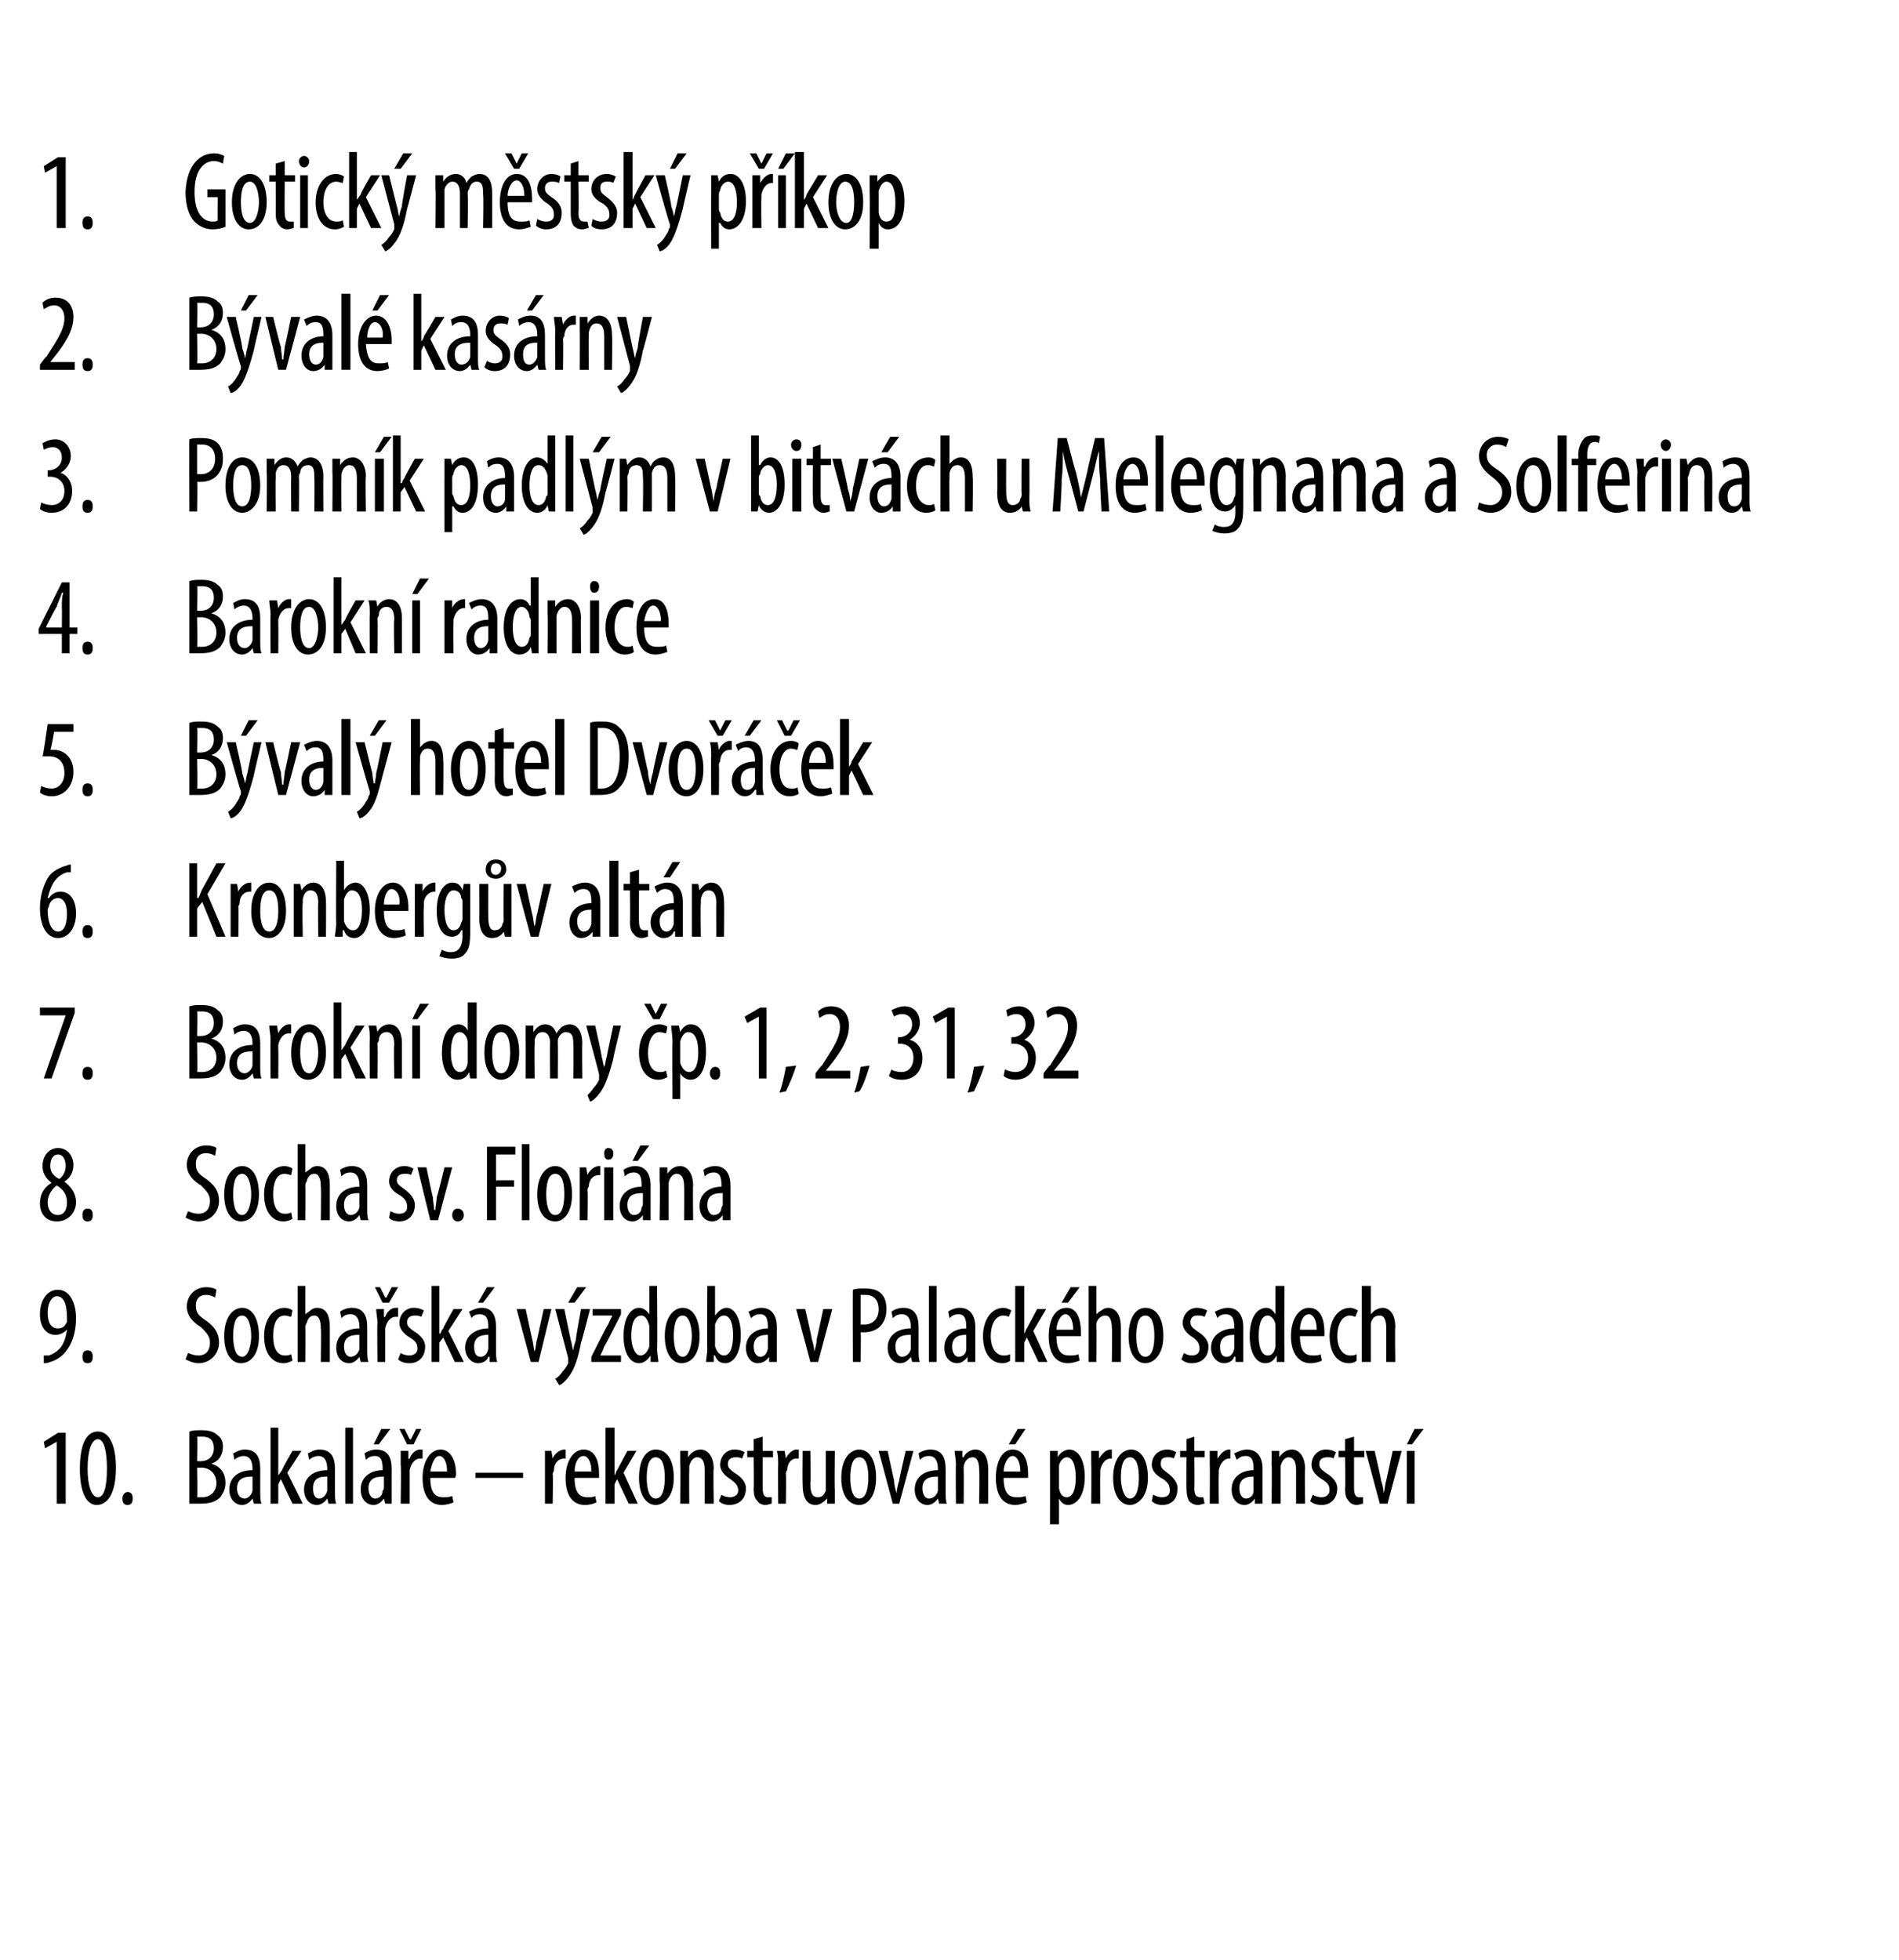 <?xml version="1.0" standalone="no"?><!DOCTYPE svg PUBLIC "-//W3C//DTD SVG 1.1//EN" "http://www.w3.org/Graphics/SVG/1.1/DTD/svg11.dtd"><svg xmlns="http://www.w3.org/2000/svg" version="1.1" width="147.4px" height="152.1px" viewBox="0 0 147.4 152.1"><desc>Gotick m stsk p kop B val kas rny Pomn k padl m v bitv ch u Melegnana a Solferina Barokn radnice B val hotel Dv</desc><defs/><g id="Polygon117989"><path d="m4.4 111.9l-.9.5l-.1-.5l1.1-.7h.6v5.5h-.7v-4.8zm4.6 2c0 2.1-.7 2.9-1.5 2.9c-.8 0-1.3-1-1.3-2.8c0-1.9.5-2.9 1.4-2.9c.9 0 1.4 1.1 1.4 2.8zm-2.2.1c0 1.3.3 2.2.8 2.2c.5 0 .7-.9.7-2.2c0-1.3-.2-2.3-.7-2.3c-.5 0-.8.9-.8 2.3zm2.7 2.3c0-.3.2-.5.4-.5c.3 0 .4.2.4.5c0 .3-.1.5-.4.5c-.3 0-.4-.2-.4-.5zm5.2-5.2c.3-.1.6-.1.9-.1c.6 0 1 .1 1.3.4c.3.2.4.5.4.9c0 .6-.3 1.1-.9 1.3c.7.2 1.1.7 1.1 1.5c0 .5-.2.8-.4 1.1c-.4.4-.9.5-1.6.5h-.8v-5.6zm.6 2.3s.33.02.3 0c.6 0 1-.4 1-1c0-.5-.2-.9-.9-.9h-.4c.04.01 0 1.9 0 1.9zm0 2.8h.4c.6 0 1.1-.4 1.1-1.1c0-.8-.6-1.2-1.2-1.2c.03.02-.3 0-.3 0c0 0 .04 2.3 0 2.3zm4.4.5l-.1-.4s.01-.02 0 0c-.2.3-.5.5-.8.5c-.6 0-1-.5-1-1.2c0-1 .8-1.5 1.8-1.5v-.1c0-.6-.2-1-.7-1c-.2 0-.5.1-.7.3l-.1-.5c.2-.1.5-.3.9-.3c.9 0 1.2.6 1.2 1.5v1.8c0 .3 0 .7.1.9h-.6zm-.1-2.1c-.4 0-1.2 0-1.2.9c0 .6.3.8.6.8c.2 0 .5-.2.6-.6v-1.1zm2-.1s.04.01 0 0c.1-.1.2-.3.3-.4c-.04-.05.8-1.5.8-1.5h.7l-1.1 1.7l1.2 2.4h-.8l-.9-1.9l-.2.4v1.5h-.6v-5.9h.6v3.7zm3.9 2.2l-.1-.4s.01-.02 0 0c-.2.3-.5.5-.8.5c-.6 0-1-.5-1-1.2c0-1 .8-1.5 1.8-1.5v-.1c0-.6-.2-1-.7-1c-.2 0-.5.1-.7.3l-.1-.5c.2-.1.5-.3.9-.3c.9 0 1.2.6 1.2 1.5v1.8c0 .3 0 .7.1.9h-.6zm-.1-2.1c-.4 0-1.1 0-1.1.9c0 .6.2.8.5.8c.2 0 .5-.2.6-.6v-1.1zm1.4-3.8h.6v5.9h-.6v-5.9zm3.1 5.9l-.1-.4s-.01-.02 0 0c-.2.3-.5.5-.8.5c-.6 0-1-.5-1-1.2c0-1 .8-1.5 1.7-1.5v-.1c0-.6-.1-1-.6-1c-.3 0-.5.1-.7.3l-.1-.5c.1-.1.5-.3.9-.3c.9 0 1.2.6 1.2 1.5v2.7h-.5zm-.1-2.1c-.4 0-1.2 0-1.2.9c0 .6.3.8.5.8c.3 0 .6-.2.6-.6c.1-.1.1-.2.1-.3v-.8zm.5-3.7l-.9 1.2h-.4l.6-1.2h.7zm.8 2.8v-1.1h.6v.6s.05.05.1 0c.1-.3.4-.7.8-.7h.2v.7h-.2c-.4 0-.7.4-.8.9v2.6h-.7s.05-3.04 0-3zm.5-1.6l-.6-1.2h.4l.4.8h.1l.4-.8h.4l-.6 1.2h-.5zm1.8 2.6c0 1.3.5 1.5 1 1.5c.3 0 .5 0 .7-.1l.1.5c-.2.1-.6.2-.9.2c-1 0-1.5-.8-1.5-2.1c0-1.3.6-2.2 1.4-2.2c.8 0 1.2.9 1.2 1.9c0 .1 0 .2-.1.3h-1.9zm1.3-.5c0-.8-.3-1.2-.6-1.2c-.4 0-.6.7-.7 1.2h1.3zm5.9.1v.4h-3.7v-.4h3.7zm1.7-.6v-1.1h.5l.1.6s-.01.05 0 0c.1-.3.5-.7.9-.7h.1v.7h-.1c-.5 0-.8.4-.8.9c0 .1-.1.2-.1.3c.04.04 0 2.3 0 2.3h-.6v-3zm2.3 1c0 1.3.5 1.5 1 1.5c.2 0 .5 0 .6-.1l.1.5c-.2.1-.5.2-.9.2c-1 0-1.5-.8-1.5-2.1c0-1.3.6-2.2 1.4-2.2c.9 0 1.2.9 1.2 1.9v.3h-1.9zm1.3-.5c0-.8-.3-1.2-.6-1.2c-.5 0-.7.7-.7 1.2h1.3zm1.8.3s0 .01 0 0c.1-.1.1-.3.2-.4l.8-1.5h.7l-1 1.7l1.1 2.4h-.7l-.9-1.9l-.2.4v1.5h-.7v-5.9h.7v3.7zm4.6.2c0 1.5-.8 2.1-1.4 2.1c-.7 0-1.3-.7-1.3-2.1c0-1.5.6-2.2 1.3-2.2c.8 0 1.4.7 1.4 2.2zm-2.1 0c0 .6.1 1.6.7 1.6c.6 0 .7-1 .7-1.6c0-.7-.1-1.6-.7-1.6c-.6 0-.7.9-.7 1.6zm2.6-1v-1.1h.6v.5s.02-.01 0 0c.2-.3.5-.6 1-.6c.5 0 1 .5 1 1.5c-.05-.05 0 2.7 0 2.7h-.7v-2.6c0-.5-.1-1-.6-1c-.2 0-.5.2-.6.7v.3c-.02.02 0 2.6 0 2.6h-.7s.03-3.04 0-3zM56 116c.1.1.4.2.7.2c.3 0 .6-.2.6-.5c0-.4-.2-.6-.6-.9c-.5-.3-.8-.7-.8-1.1c0-.7.5-1.2 1.1-1.2c.4 0 .6.1.8.2l-.2.5c-.2-.1-.3-.1-.5-.1c-.4 0-.6.2-.6.5c0 .3.1.4.5.7c.5.3.9.7.9 1.2c0 .9-.6 1.3-1.3 1.3c-.3 0-.6-.1-.8-.3l.2-.5zm3.2-4.5v1.1h.8v.5h-.8v2.4c0 .6.2.7.4.7h.3v.5c-.1 0-.3.1-.5.1c-.2 0-.5-.1-.6-.3c-.2-.2-.3-.4-.3-1c.03-.02 0-2.4 0-2.4h-.5v-.5h.5v-.9l.7-.2zm1.2 2.2c0-.4 0-.8-.1-1.1h.6l.1.6s-.02.05 0 0c.1-.3.5-.7.8-.7h.2v.7h-.2c-.4 0-.7.4-.7.9c-.1.1-.1.2-.1.3c.03.04 0 2.3 0 2.3h-.6s-.02-3.04 0-3zm4.4 1.9v1.1h-.6v-.4s-.03-.02 0 0c-.2.2-.5.5-.9.5c-.7 0-1-.6-1-1.6c-.02 0 0-2.6 0-2.6h.6s.04 2.51 0 2.5c0 .7.1 1.1.6 1.1c.4 0 .5-.3.6-.5v-3.1h.7s-.04 2.99 0 3zm3.2-.9c0 1.5-.7 2.1-1.3 2.1c-.8 0-1.4-.7-1.4-2.1c0-1.5.7-2.2 1.4-2.2c.7 0 1.3.7 1.3 2.2zm-2 0c0 .6.1 1.6.7 1.6c.6 0 .7-1 .7-1.6c0-.7-.1-1.6-.7-1.6c-.6 0-.7.9-.7 1.6zm2.9-2.1s.49 2.31.5 2.3c0 .3.1.7.2 1c0-.3.1-.7.2-1c-.04.01.5-2.3.5-2.3h.6l-1.1 4.1h-.5l-1.1-4.1h.7zm4 4.1l-.1-.4s0-.02 0 0c-.2.3-.5.5-.8.5c-.6 0-1-.5-1-1.2c0-1 .8-1.5 1.8-1.5v-.1c0-.6-.2-1-.7-1c-.3 0-.5.1-.7.3l-.1-.5c.1-.1.5-.3.9-.3c.9 0 1.2.6 1.2 1.5v1.8c0 .3 0 .7.1.9h-.6zm-.1-2.1c-.4 0-1.2 0-1.2.9c0 .6.3.8.5.8c.3 0 .6-.2.7-.6v-1.1zm1.4-.9c0-.5-.1-.8-.1-1.1h.6v.5h.1c.1-.3.5-.6.9-.6c.6 0 1 .5 1 1.5v2.7h-.7s.04-2.64 0-2.6c0-.5-.1-1-.5-1c-.3 0-.6.2-.7.7v.3c.02.02 0 2.6 0 2.6h-.6s-.03-3.04 0-3zm3.7 1c0 1.3.5 1.5 1 1.5c.3 0 .5 0 .7-.1l.1.5c-.3.1-.6.2-.9.2c-1 0-1.5-.8-1.5-2.1c0-1.3.5-2.2 1.3-2.2c.9 0 1.2.9 1.2 1.9v.3h-1.9zm1.3-.5c0-.8-.3-1.2-.6-1.2c-.4 0-.7.7-.7 1.2h1.3zm.4-3.3l-.8 1.2h-.5l.7-1.2h.6zm1.9 3v-1.3h.6v.5s.01.03 0 0c.2-.4.6-.6.9-.6c.7 0 1.2.8 1.2 2.1c0 1.6-.7 2.2-1.3 2.2c-.4 0-.6-.3-.7-.5c-.02.01 0 0 0 0v2h-.7s.01-4.42 0-4.4zm.7 1.3v.3c.1.6.4.7.6.7c.5 0 .7-.7.7-1.5c0-.9-.2-1.6-.7-1.6c-.3 0-.6.4-.6.7v1.4zm2.5-1.5v-1.1h.6v.6s.03.05 0 0c.2-.3.5-.7.9-.7h.1v.7h-.1c-.4 0-.7.4-.8.9v.3c-.02.04 0 2.3 0 2.3h-.7s.03-3.04 0-3zm4.4 1c0 1.5-.8 2.1-1.4 2.1c-.7 0-1.3-.7-1.3-2.1c0-1.5.7-2.2 1.4-2.2c.7 0 1.3.7 1.3 2.2zm-2.1 0c0 .6.2 1.6.7 1.6c.6 0 .7-1 .7-1.6c0-.7-.1-1.6-.7-1.6c-.6 0-.7.9-.7 1.6zm2.5 1.3c.2.1.4.2.7.2c.4 0 .6-.2.6-.5c0-.4-.1-.6-.5-.9c-.6-.3-.9-.7-.9-1.1c0-.7.5-1.2 1.2-1.2c.3 0 .5.1.7.2l-.2.5c-.1-.1-.3-.1-.5-.1c-.4 0-.5.2-.5.5c0 .3.1.4.5.7c.4.3.8.7.8 1.2c0 .9-.5 1.3-1.2 1.3c-.3 0-.6-.1-.8-.3l.1-.5zm3.2-4.5v1.1h.8v.5h-.8s.03 2.44 0 2.4c0 .6.2.7.5.7h.2l.1.5c-.2 0-.3.1-.5.1c-.3 0-.5-.1-.7-.3c-.1-.2-.2-.4-.2-1c-.03-.02 0-2.4 0-2.4h-.5v-.5h.5v-.9l.6-.2zm1.2 2.2v-1.1h.6v.6s.02.05 0 0c.2-.3.5-.7.9-.7h.1v.7h-.1c-.4 0-.7.4-.8.9v.3c-.03.04 0 2.3 0 2.3h-.7s.02-3.04 0-3zm3.5 3v-.4s-.03-.02 0 0c-.2.3-.5.5-.8.5c-.6 0-1-.5-1-1.2c0-1 .8-1.5 1.7-1.5v-.1c0-.6-.1-1-.6-1c-.3 0-.5.1-.7.3l-.2-.5c.2-.1.6-.3 1-.3c.8 0 1.2.6 1.2 1.5v2.7h-.6zm-.1-2.1c-.3 0-1.1 0-1.1.9c0 .6.3.8.5.8c.3 0 .6-.2.6-.6v-1.1zm1.4-.9v-1.1h.6v.5s.02-.01 0 0c.2-.3.5-.6 1-.6c.5 0 1 .5 1 1.5c-.04-.05 0 2.7 0 2.7h-.7v-2.6c0-.5-.1-1-.6-1c-.2 0-.5.2-.6.7v2.9h-.7s.04-3.04 0-3zm3.2 2.3c.1.1.4.2.7.2c.3 0 .6-.2.6-.5c0-.4-.1-.6-.6-.9c-.5-.3-.8-.7-.8-1.1c0-.7.5-1.2 1.1-1.2c.4 0 .6.1.8.2l-.2.5c-.1-.1-.3-.1-.5-.1c-.4 0-.6.2-.6.5c0 .3.1.4.5.7c.5.3.9.7.9 1.2c0 .9-.6 1.3-1.2 1.3c-.4 0-.7-.1-.9-.3l.2-.5zm3.2-4.5v1.1h.8v.5h-.8v2.4c0 .6.2.7.4.7h.3v.5c-.1 0-.3.1-.5.1c-.2 0-.5-.1-.6-.3c-.2-.2-.3-.4-.3-1c.04-.02 0-2.4 0-2.4h-.5v-.5h.5v-.9l.7-.2zm1.6 1.1s.53 2.31.5 2.3c.1.3.2.7.2 1c.1-.3.1-.7.2-1l.5-2.3h.7l-1.1 4.1h-.6l-1.1-4.1h.7zm2.5 4.1v-4.1h.6v4.1h-.6zm1.3-5.8l-.9 1.2h-.4l.6-1.2h.7z" stroke="none" fill="#000"/></g><g id="Polygon117988"><path d="m3.4 105.2h.4c.3-.1.6-.3.8-.5c.3-.3.5-.8.6-1.5c-.2.2-.5.4-.9.4c-.7 0-1.2-.6-1.2-1.6c0-1 .5-1.9 1.4-1.9c.9 0 1.4 1 1.4 2.2c0 1.1-.3 2-.8 2.6c-.3.4-.8.7-1.2.8c-.2.1-.4.1-.5.1v-.6zm.3-3.3c0 .8.3 1.2.8 1.2c.3 0 .5-.1.7-.5v-.3c0-1.2-.3-1.7-.8-1.7c-.3 0-.7.4-.7 1.3zm2.7 3.4c0-.3.1-.5.4-.5c.3 0 .4.2.4.5c0 .3-.1.5-.4.5c-.3 0-.4-.2-.4-.5zm8.2-.3c.2.1.5.2.8.2c.6 0 .9-.4.9-1c0-.5-.3-.8-.7-1.2c-.5-.3-1.1-.8-1.1-1.6c0-.8.6-1.5 1.5-1.5c.4 0 .7.1.8.2l-.1.6c-.2-.1-.4-.2-.7-.2c-.6 0-.8.4-.8.8c0 .6.2.8.8 1.2c.7.5 1 1 1 1.7c0 .9-.7 1.6-1.6 1.6c-.4 0-.8-.2-1-.3l.2-.5zm5.5-1.3c0 1.5-.7 2.1-1.4 2.1c-.7 0-1.3-.7-1.3-2.1c0-1.5.7-2.2 1.4-2.2c.7 0 1.3.7 1.3 2.2zm-2 0c0 .6.1 1.6.7 1.6c.5 0 .7-1 .7-1.6c0-.7-.2-1.6-.7-1.6c-.6 0-.7.9-.7 1.6zm4.6 1.9c-.2.1-.4.2-.7.2c-.9 0-1.5-.8-1.5-2.1c0-1.2.6-2.2 1.6-2.2c.2 0 .5.1.6.2l-.1.5c-.1 0-.3-.1-.5-.1c-.7 0-.9.8-.9 1.6c0 .9.3 1.5.9 1.5c.2 0 .3 0 .5-.1l.1.5zm.4-5.8h.6v2.2s.04.04 0 0c.1-.1.3-.2.4-.3c.1-.1.3-.2.5-.2c.6 0 1 .4 1 1.5v2.7h-.7s.04-2.64 0-2.6c0-.5-.1-1-.5-1c-.3 0-.5.2-.6.6c-.1.1-.1.3-.1.4c.03-.05 0 2.6 0 2.6h-.6v-5.9zm4.9 5.9l-.1-.4s0-.02 0 0c-.2.3-.5.5-.8.5c-.6 0-1-.5-1-1.2c0-1 .8-1.5 1.8-1.5v-.1c0-.6-.2-1-.7-1c-.3 0-.5.1-.7.3l-.1-.5c.1-.1.5-.3.9-.3c.9 0 1.2.6 1.2 1.5v1.8c0 .3 0 .7.1.9h-.6zm-.1-2.1c-.4 0-1.2 0-1.2.9c0 .6.3.8.5.8c.3 0 .6-.2.7-.6v-1.1zm1.4-.9c0-.4-.1-.8-.1-1.1h.6v.6s.06.05.1 0c.1-.3.4-.7.8-.7h.2v.7h-.2c-.4 0-.7.4-.8.9v2.6h-.6s-.04-3.04 0-3zm.4-1.6l-.6-1.2h.4l.4.8h.1l.4-.8h.5l-.7 1.2h-.5zm1.4 3.9c.1.1.4.2.7.2c.3 0 .6-.2.6-.5c0-.4-.1-.6-.6-.9c-.5-.3-.8-.7-.8-1.1c0-.7.5-1.2 1.1-1.2c.4 0 .6.1.8.2l-.2.5c-.2-.1-.3-.1-.5-.1c-.4 0-.6.2-.6.5c0 .3.1.4.5.7c.5.3.9.7.9 1.2c0 .9-.6 1.3-1.2 1.3c-.4 0-.7-.1-.9-.3l.2-.5zm3-1.5h.1c0-.1.1-.3.2-.4c-.02-.05.8-1.5.8-1.5h.7l-1.1 1.7l1.2 2.4h-.7l-.9-1.9l-.3.4v1.5h-.6v-5.9h.6v3.7zm3.9 2.2v-.4s-.07-.02-.1 0c-.1.3-.4.5-.8.5c-.5 0-1-.5-1-1.2c0-1 .9-1.5 1.8-1.5v-.1c0-.6-.1-1-.7-1c-.2 0-.5.1-.6.3l-.2-.5c.2-.1.6-.3 1-.3c.8 0 1.1.6 1.1 1.5v1.8c0 .3 0 .7.1.9h-.6zm-.1-2.1c-.3 0-1.1 0-1.1.9c0 .6.2.8.5.8c.3 0 .5-.2.6-.6v-1.1zm.5-3.7l-.9 1.2h-.4l.7-1.2h.6zm2.4 1.7l.5 2.3c.1.3.1.7.2 1c.1-.3.1-.7.2-1l.5-2.3h.6l-1 4.1h-.6l-1.1-4.1h.7zm3 0l.5 2.4c.1.3.1.6.2.8c0-.2.1-.5.2-.8c-.04-.03.4-2.4.4-2.4h.7s-.68 2.64-.7 2.6c-.2 1.1-.5 2.1-1 2.7c-.3.4-.6.6-.7.6l-.3-.5c.2-.1.4-.3.6-.6c.2-.2.3-.4.4-.6v-.4l-1-3.8h.7zm1.7-1.7l-.9 1.2h-.5l.7-1.2h.7zm.4 5.4s1.26-2.53 1.3-2.5c.1-.2.2-.5.3-.6v-.1H46v-.5h2.2v.4s-1.27 2.54-1.3 2.5c-.1.3-.2.5-.3.7c0-.05 0 0 0 0h1.6v.5h-2.3v-.4zm5.1-5.5s.04 4.93 0 4.9c0 .3.1.8.1 1h-.6v-.5s-.05 0 0 0c-.2.3-.5.6-.9.6c-.7 0-1.2-.8-1.2-2.1c0-1.5.6-2.2 1.2-2.2c.3 0 .6.2.8.5c-.02.02 0 0 0 0v-2.2h.6zm-.6 3.4v-.3c-.1-.4-.3-.8-.6-.8c-.6 0-.8.7-.8 1.6c0 .8.3 1.5.7 1.5c.2 0 .5-.1.7-.7v-1.3zm3.9.5c0 1.5-.7 2.1-1.4 2.1c-.7 0-1.3-.7-1.3-2.1c0-1.5.7-2.2 1.4-2.2c.7 0 1.3.7 1.3 2.2zm-2 0c0 .6.1 1.6.7 1.6c.5 0 .7-1 .7-1.6c0-.7-.2-1.6-.7-1.6c-.6 0-.7.9-.7 1.6zm2.5 2c0-.2.1-.7.1-1c-.03.03 0-4.9 0-4.9h.6v2.3s.04-.02 0 0c.3-.4.6-.6.9-.6c.6 0 1.1.8 1.1 2.1c0 1.5-.6 2.2-1.2 2.2c-.5 0-.7-.3-.8-.6c-.04-.02-.1 0-.1 0v.5h-.6zm.7-1.4v.2c.2.6.5.7.7.7c.5 0 .7-.7.7-1.6c0-.8-.2-1.5-.7-1.5c-.4 0-.6.4-.7.7v1.5zm4.2 1.4v-.4s-.04-.02 0 0c-.2.3-.5.5-.9.5c-.5 0-.9-.5-.9-1.2c0-1 .8-1.5 1.7-1.5v-.1c0-.6-.1-1-.6-1c-.3 0-.5.1-.7.3l-.2-.5c.2-.1.6-.3 1-.3c.8 0 1.2.6 1.2 1.5v2.7h-.6zm-.1-2.1c-.3 0-1.1 0-1.1.9c0 .6.3.8.5.8c.3 0 .5-.2.6-.6v-1.1zm2.9-2s.54 2.31.5 2.3c.1.3.2.7.2 1c.1-.3.2-.7.2-1c.01.01.5-2.3.5-2.3h.7l-1.1 4.1h-.6l-1.1-4.1h.7zm3.7-1.5c.2-.1.6-.1.9-.1c.6 0 1 .1 1.3.4c.3.3.4.7.4 1.2c0 .5-.1.8-.3 1.1c-.3.5-.9.7-1.4.7h-.3c.04-.03 0 2.3 0 2.3h-.6s-.02-5.63 0-5.6zm.6 2.7h.3c.6 0 1.1-.4 1.1-1.2c0-.6-.3-1.1-1-1.1h-.4v2.3zm4 2.9l-.1-.4s0-.02 0 0c-.2.3-.5.5-.8.5c-.6 0-1-.5-1-1.2c0-1 .8-1.5 1.8-1.5v-.1c0-.6-.2-1-.7-1c-.3 0-.5.1-.7.3l-.1-.5c.1-.1.5-.3.9-.3c.9 0 1.2.6 1.2 1.5v1.8c0 .3 0 .7.1.9h-.6zm-.1-2.1c-.4 0-1.2 0-1.2.9c0 .6.3.8.5.8c.3 0 .6-.2.7-.6v-1.1zm1.4-3.8h.6v5.9h-.6v-5.9zm3 5.9v-.4s-.03-.02 0 0c-.2.3-.5.5-.8.5c-.6 0-1-.5-1-1.2c0-1 .8-1.5 1.7-1.5v-.1c0-.6-.1-1-.6-1c-.3 0-.5.1-.7.3l-.1-.5c.1-.1.5-.3.9-.3c.8 0 1.2.6 1.2 1.5v2.7h-.6zm-.1-2.1c-.3 0-1.1 0-1.1.9c0 .6.3.8.5.8c.3 0 .6-.2.6-.6v-1.1zm3.4 2c-.1.1-.3.2-.6.2c-.9 0-1.5-.8-1.5-2.1c0-1.2.6-2.2 1.6-2.2c.2 0 .4.1.6.2l-.2.5s-.2-.1-.4-.1c-.7 0-1 .8-1 1.6c0 .9.4 1.5 1 1.5c.2 0 .3 0 .5-.1v.5zm1.1-2.1s0 .01 0 0c.1-.1.1-.3.2-.4l.8-1.5h.7l-1 1.7l1.1 2.4h-.7l-.9-1.9l-.2.4v1.5h-.7v-5.9h.7v3.7zm2.5.2c0 1.3.5 1.5 1 1.5c.3 0 .5 0 .7-.1l.1.5c-.3.1-.6.2-.9.2c-1 0-1.5-.8-1.5-2.1c0-1.3.5-2.2 1.4-2.2c.8 0 1.1.9 1.1 1.9v.3H82zm1.3-.5c0-.8-.3-1.2-.6-1.2c-.4 0-.7.7-.7 1.2h1.3zm.5-3.3l-.9 1.2h-.5l.7-1.2h.7zm.7-.1h.6v2.2s.04.04 0 0c.1-.1.2-.2.4-.3c.1-.1.3-.2.5-.2c.5 0 1 .4 1 1.5v2.7h-.7s.04-2.64 0-2.6c0-.5-.1-1-.5-1c-.3 0-.6.2-.7.6v.4c.02-.05 0 2.6 0 2.6h-.6v-5.9zm5.8 3.9c0 1.5-.8 2.1-1.4 2.1c-.7 0-1.3-.7-1.3-2.1c0-1.5.6-2.2 1.3-2.2c.8 0 1.4.7 1.4 2.2zm-2.1 0c0 .6.1 1.6.7 1.6c.6 0 .7-1 .7-1.6c0-.7-.1-1.6-.7-1.6c-.6 0-.7.9-.7 1.6zm3.7 1.3c.1.1.4.2.6.2c.4 0 .6-.2.6-.5c0-.4-.1-.6-.5-.9c-.5-.3-.8-.7-.8-1.1c0-.7.5-1.2 1.1-1.2c.3 0 .6.1.8.2l-.2.5c-.2-.1-.3-.1-.6-.1c-.3 0-.5.2-.5.5c0 .3.1.4.5.7c.5.3.9.7.9 1.2c0 .9-.6 1.3-1.3 1.3c-.3 0-.6-.1-.8-.3l.2-.5zm4 .7v-.4s-.07-.02-.1 0c-.1.3-.4.5-.8.5c-.5 0-1-.5-1-1.2c0-1 .9-1.5 1.8-1.5v-.1c0-.6-.1-1-.7-1c-.2 0-.5.1-.6.3l-.2-.5c.2-.1.6-.3 1-.3c.8 0 1.2.6 1.2 1.5v2.7h-.6zm-.1-2.1c-.3 0-1.1 0-1.1.9c0 .6.2.8.5.8c.3 0 .5-.2.6-.6v-1.1zm3.9-3.8s-.03 4.93 0 4.9v1h-.6v-.5s-.02 0 0 0c-.2.3-.4.6-.9.6c-.7 0-1.2-.8-1.2-2.1c0-1.5.6-2.2 1.3-2.2c.3 0 .5.2.7.5c.01.02 0 0 0 0v-2.2h.7zm-.7 3.4v-.3c0-.4-.3-.8-.6-.8c-.5 0-.7.7-.7 1.6c0 .8.2 1.5.7 1.5c.2 0 .5-.1.6-.7v-1.3zm1.9.5c0 1.3.5 1.5 1 1.5c.2 0 .5 0 .6-.1l.1.5c-.2.1-.5.2-.9.2c-.9 0-1.5-.8-1.5-2.1c0-1.3.6-2.2 1.4-2.2c.9 0 1.2.9 1.2 1.9v.3h-1.9zm1.3-.5c0-.8-.3-1.2-.6-1.2c-.5 0-.7.7-.7 1.2h1.3zm3.1 2.4c-.1.1-.3.2-.6.2c-.9 0-1.5-.8-1.5-2.1c0-1.2.6-2.2 1.6-2.2c.2 0 .4.1.6.2l-.2.5c-.1 0-.2-.1-.4-.1c-.7 0-1 .8-1 1.6c0 .9.4 1.5 1 1.5c.2 0 .3 0 .5-.1v.5zm.4-5.8h.7v2.2s0 .04 0 0l.3-.3c.2-.1.4-.2.6-.2c.5 0 1 .4 1 1.5c-.04-.02 0 2.7 0 2.7h-.7v-2.6c0-.5-.1-1-.5-1c-.4 0-.6.2-.7.6v3h-.7v-5.9z" stroke="none" fill="#000"/></g><g id="Polygon117987"><path d="m3.1 93.4c0-.8.4-1.3.9-1.6c-.5-.4-.7-.8-.7-1.3c0-.9.6-1.4 1.2-1.4c.8 0 1.2.7 1.2 1.3c0 .5-.2 1-.7 1.3c.5.4.9.9.9 1.6c0 .8-.6 1.5-1.5 1.5c-.9 0-1.3-.7-1.3-1.4zm2.1-.1c0-.6-.3-1-.8-1.3c-.4.3-.7.8-.7 1.3c0 .6.3 1 .8 1c.4 0 .7-.3.7-1zm-1.3-2.8c0 .5.3.8.7 1c.3-.2.5-.6.5-1c0-.5-.2-.9-.6-.9c-.4 0-.6.4-.6.9zm2.5 3.8c0-.3.1-.5.4-.5c.3 0 .4.2.4.5c0 .3-.1.5-.4.5c-.3 0-.4-.2-.4-.5zm8.2-.3c.2.1.5.2.8.2c.6 0 .9-.4.9-1c0-.5-.3-.8-.7-1.2c-.5-.3-1.1-.8-1.1-1.6c0-.8.6-1.5 1.5-1.5c.4 0 .7.1.8.2l-.1.6c-.2-.1-.4-.2-.7-.2c-.6 0-.8.4-.8.8c0 .6.2.8.8 1.2c.7.5 1 1 1 1.7c0 .9-.7 1.6-1.6 1.6c-.4 0-.8-.2-1-.3l.2-.5zm5.5-1.3c0 1.5-.7 2.1-1.4 2.1c-.7 0-1.3-.7-1.3-2.1c0-1.5.7-2.2 1.4-2.2c.7 0 1.3.7 1.3 2.2zm-2 0c0 .6.1 1.6.7 1.6c.5 0 .7-1 .7-1.6c0-.7-.2-1.6-.7-1.6c-.6 0-.7.9-.7 1.6zm4.6 1.9c-.2.1-.4.2-.7.2c-.9 0-1.5-.8-1.5-2.1c0-1.2.6-2.2 1.6-2.2c.2 0 .5.1.6.2l-.1.5c-.1 0-.3-.1-.5-.1c-.7 0-.9.8-.9 1.6c0 .9.3 1.5.9 1.5c.2 0 .3 0 .5-.1l.1.5zm.4-5.8h.6v2.2s.04.04 0 0c.1-.1.3-.2.4-.3c.1-.1.3-.2.5-.2c.6 0 1 .4 1 1.5v2.7h-.7s.04-2.64 0-2.6c0-.5-.1-1-.5-1c-.3 0-.5.2-.6.6c-.1.1-.1.3-.1.4c.03-.05 0 2.6 0 2.6h-.6v-5.9zm4.9 5.9l-.1-.4s0-.02 0 0c-.2.3-.5.5-.8.5c-.6 0-1-.5-1-1.2c0-1 .8-1.5 1.8-1.5v-.1c0-.6-.2-1-.7-1c-.3 0-.5.1-.7.3l-.1-.5c.1-.1.5-.3.9-.3c.9 0 1.2.6 1.2 1.5v1.8c0 .3 0 .7.1.9h-.6zm-.1-2.1c-.4 0-1.2 0-1.2.9c0 .6.3.8.5.8c.3 0 .6-.2.7-.6v-1.1zm2.4 1.4c.2.1.4.2.7.2c.4 0 .6-.2.6-.5c0-.4-.1-.6-.5-.9c-.6-.3-.9-.7-.9-1.1c0-.7.5-1.2 1.2-1.2c.3 0 .5.1.7.2l-.2.5c-.1-.1-.3-.1-.5-.1c-.4 0-.6.2-.6.5c0 .3.2.4.6.7c.4.3.8.7.8 1.2c0 .9-.6 1.3-1.2 1.3c-.3 0-.7-.1-.8-.3l.1-.5zm2.8-3.4s.47 2.31.5 2.3c0 .3.1.7.1 1h.1c0-.3.1-.7.1-1c.04.01.6-2.3.6-2.3h.6L34 94.7h-.6l-1-4.1h.7zm2 3.7c0-.3.2-.5.4-.5c.3 0 .5.2.5.5c0 .3-.2.5-.5.5c-.2 0-.4-.2-.4-.5zm2.7-5.3h2.2v.6h-1.5v2h1.4v.5h-1.4v2.6h-.7V89zm2.7-.2h.6v5.9h-.6v-5.9zm3.9 3.9c0 1.5-.7 2.1-1.3 2.1c-.8 0-1.4-.7-1.4-2.1c0-1.5.7-2.2 1.4-2.2c.7 0 1.3.7 1.3 2.2zm-2 0c0 .6.1 1.6.7 1.6c.6 0 .7-1 .7-1.6c0-.7-.1-1.6-.7-1.6c-.6 0-.7.9-.7 1.6zm2.6-1v-1.1h.5l.1.6s-.01.05 0 0c.1-.3.5-.7.9-.7h.1v.7h-.1c-.5 0-.8.4-.8.9c-.1.1-.1.2-.1.3c.04.04 0 2.3 0 2.3h-.6v-3zm1.9 3v-4.1h.7v4.1h-.7zm.7-5.2c0 .3-.1.5-.4.5c-.2 0-.3-.2-.3-.5c0-.2.1-.4.3-.4c.3 0 .4.2.4.4zm2.3 5.2v-.4s-.02-.02 0 0c-.2.3-.5.5-.8.5c-.6 0-1-.5-1-1.2c0-1 .8-1.5 1.7-1.5v-.1c0-.6-.1-1-.6-1c-.3 0-.5.1-.7.3l-.1-.5c.1-.1.5-.3.9-.3c.8 0 1.2.6 1.2 1.5v2.7h-.6zm0-2.1c-.4 0-1.2 0-1.2.9c0 .6.3.8.5.8c.3 0 .6-.2.6-.6c.1-.1.1-.2.1-.3v-.8zm.5-3.7l-.9 1.2h-.4l.6-1.2h.7zm.8 2.8v-1.1h.6v.5s.04-.01 0 0c.2-.3.5-.6 1-.6c.5 0 1 .5 1 1.5c-.03-.05 0 2.7 0 2.7h-.7s.02-2.64 0-2.6c0-.5-.1-1-.6-1c-.2 0-.5.2-.6.7v2.9h-.7s.05-3.04 0-3zm4.9 3v-.4s-.02-.02 0 0c-.2.3-.5.5-.8.5c-.6 0-1-.5-1-1.2c0-1 .8-1.5 1.7-1.5v-.1c0-.6-.1-1-.6-1c-.3 0-.5.1-.7.3l-.1-.5c.1-.1.5-.3.9-.3c.8 0 1.2.6 1.2 1.5v2.7h-.6zm0-2.1c-.4 0-1.2 0-1.2.9c0 .6.3.8.5.8c.3 0 .6-.2.6-.6c.1-.1.1-.2.1-.3v-.8z" stroke="none" fill="#000"/></g><g id="Polygon117986"><path d="m5.8 78.2v.4L4 83.7h-.6l1.7-4.9h-2v-.6h2.7zm.6 5.1c0-.3.1-.5.4-.5c.3 0 .4.2.4.5c0 .3-.1.5-.4.5c-.3 0-.4-.2-.4-.5zm8.3-5.2c.3-.1.6-.1.9-.1c.6 0 1 .1 1.3.4c.3.2.4.5.4.9c0 .6-.3 1.1-.9 1.3c.7.2 1.1.7 1.1 1.5c0 .5-.2.8-.4 1.1c-.4.4-.9.5-1.6.5h-.8v-5.6zm.6 2.3s.33.02.3 0c.6 0 1-.4 1-1c0-.5-.2-.9-.9-.9h-.4c.04.01 0 1.9 0 1.9zm0 2.8h.4c.6 0 1.1-.4 1.1-1.1c0-.8-.6-1.2-1.2-1.2c.03.02-.3 0-.3 0c0 0 .04 2.3 0 2.3zm4.4.5l-.1-.4s.01-.02 0 0c-.2.3-.5.5-.8.5c-.6 0-1-.5-1-1.2c0-1 .8-1.5 1.8-1.5v-.1c0-.6-.2-1-.7-1c-.2 0-.5.1-.7.3l-.1-.5c.2-.1.5-.3.9-.3c.9 0 1.2.6 1.2 1.5v1.8c0 .3 0 .7.1.9h-.6zm-.1-2.1c-.4 0-1.2 0-1.2.9c0 .6.3.8.6.8c.2 0 .5-.2.6-.6v-1.1zm1.4-.9c0-.4-.1-.8-.1-1.1h.6l.1.6s-.03.05 0 0c.1-.3.5-.7.8-.7h.2v.7h-.2c-.4 0-.7.4-.8.9v.3c.02.04 0 2.3 0 2.3h-.6s-.03-3.04 0-3zm4.3 1c0 1.5-.7 2.1-1.4 2.1c-.7 0-1.3-.7-1.3-2.1c0-1.5.7-2.2 1.4-2.2c.7 0 1.3.7 1.3 2.2zm-2 0c0 .6.1 1.6.7 1.6c.5 0 .7-1 .7-1.6c0-.7-.2-1.6-.7-1.6c-.6 0-.7.9-.7 1.6zm3.2-.2s.04.01 0 0c.1-.1.2-.3.3-.4c-.04-.05.8-1.5.8-1.5h.7l-1.1 1.7l1.2 2.4h-.8l-.8-1.9l-.3.4v1.5h-.6v-5.9h.6v3.7zm2.2-.8c0-.5 0-.8-.1-1.1h.6l.1.5s-.03-.01 0 0c.1-.3.5-.6.9-.6c.6 0 1 .5 1 1.5v2.7h-.6s-.05-2.64 0-2.6c0-.5-.1-1-.6-1c-.3 0-.6.2-.6.7c-.1.1-.1.2-.1.3c.04.02 0 2.6 0 2.6h-.6s-.02-3.04 0-3zm3.3 3v-4.1h.6v4.1h-.6zm1.3-5.8l-.9 1.2h-.4l.6-1.2h.7zm3.7-.1v5.9h-.5l-.1-.5s-.01 0 0 0c-.1.3-.4.6-.9.6c-.7 0-1.2-.8-1.2-2.1c0-1.5.6-2.2 1.3-2.2c.3 0 .6.2.7.5c.02.02 0 0 0 0v-2.2h.7zm-.7 3.4v-.3c0-.4-.3-.8-.6-.8c-.5 0-.7.7-.7 1.6c0 .8.2 1.5.7 1.5c.2 0 .5-.1.6-.7v-1.3zm4 .5c0 1.5-.8 2.1-1.4 2.1c-.7 0-1.3-.7-1.3-2.1c0-1.5.6-2.2 1.3-2.2c.8 0 1.4.7 1.4 2.2zm-2.1 0c0 .6.1 1.6.7 1.6c.6 0 .7-1 .7-1.6c0-.7-.1-1.6-.7-1.6c-.6 0-.7.9-.7 1.6zm2.6-1v-1.1h.6v.5s.01.01 0 0c.2-.3.5-.6.9-.6c.4 0 .7.2.9.7c.1-.2.3-.4.4-.5c.2-.1.4-.2.6-.2c.5 0 1 .4 1 1.5c-.03-.02 0 2.7 0 2.7h-.7s.03-2.56 0-2.6c0-.5 0-1-.6-1c-.2 0-.5.2-.6.6v.4c.02-.03 0 2.6 0 2.6h-.6s-.03-2.68 0-2.7c0-.4-.1-.9-.6-.9c-.3 0-.5.2-.6.6v.4c-.03 0 0 2.6 0 2.6h-.7s.02-3.04 0-3zm5.4-1.1s.53 2.36.5 2.4c.1.3.1.6.2.8c.1-.2.1-.5.2-.8c-.01-.03.5-2.4.5-2.4h.6s-.65 2.64-.6 2.6c-.3 1.1-.6 2.1-1.1 2.7c-.3.4-.6.6-.7.6l-.2-.5c.1-.1.3-.3.5-.6c.2-.2.3-.4.4-.6v-.4c.03 0-1-3.8-1-3.8h.7zm5.6 4c-.2.1-.4.2-.7.2c-.9 0-1.5-.8-1.5-2.1c0-1.2.6-2.2 1.6-2.2c.2 0 .5.1.6.2l-.1.5c-.1 0-.3-.1-.5-.1c-.6 0-.9.8-.9 1.6c0 .9.3 1.5.9 1.5c.2 0 .3 0 .5-.1l.1.5zm-1.1-4.5l-.7-1.2h.5l.4.8l.4-.8h.5l-.6 1.2h-.5zm1.5 1.8c0-.6-.1-1-.1-1.3h.6l.1.5s-.03.03 0 0c.2-.4.5-.6.8-.6c.8 0 1.2.8 1.2 2.1c0 1.6-.6 2.2-1.2 2.2c-.4 0-.7-.3-.8-.5c.04.01 0 0 0 0v2h-.6s-.03-4.42 0-4.4zm.6 1.3v.3c.2.6.5.7.7.7c.5 0 .7-.7.7-1.5c0-.9-.2-1.6-.8-1.6c-.3 0-.5.4-.6.7v1.4zm2.3 1.1c0-.3.2-.5.4-.5c.3 0 .4.2.4.5c0 .3-.1.5-.4.5c-.2 0-.4-.2-.4-.5zm3.8-4.4l-.9.5l-.2-.5l1.2-.7h.5v5.5h-.6v-4.8zm1.6 5.9c.2-.5.4-1.4.5-2l.8-.1c-.2.7-.6 1.6-.8 2l-.5.1zm2.8-1.1v-.4s.48-.65.5-.6c.6-1 1.4-2 1.4-3c0-.6-.3-1-.8-1c-.4 0-.6.2-.8.3l-.1-.5c.2-.2.5-.4 1-.4c1 0 1.4.7 1.4 1.5c0 1.1-.7 2.1-1.4 3l-.4.5h1.9v.6h-2.7zm3 1.1c.2-.5.4-1.4.5-2l.7-.1c-.2.7-.5 1.6-.8 2l-.4.1zm2.9-1.8c.1.1.4.2.8.2c.5 0 .9-.4.9-1.1c0-.7-.4-1.1-1.1-1.1h-.1v-.5h.1c.4 0 1-.3 1-1c0-.5-.3-.8-.8-.8c-.2 0-.5.1-.6.2l-.2-.5c.2-.1.6-.3 1-.3c.8 0 1.2.6 1.2 1.3c0 .5-.3 1-.8 1.3c.5.1 1 .6 1 1.4c0 1-.6 1.7-1.6 1.7c-.4 0-.8-.1-1-.3l.2-.5zm4.3-4.1l-.9.5l-.2-.5l1.2-.7h.5v5.5h-.6v-4.8zm1.6 5.9c.2-.5.4-1.4.5-2l.8-.1c-.2.7-.6 1.6-.8 2l-.5.1zM78 83c.2.1.5.2.8.2c.6 0 1-.4 1-1.1c0-.7-.5-1.1-1.1-1.1h-.2v-.5h.1c.4 0 1-.3 1-1c0-.5-.3-.8-.7-.8c-.3 0-.5.1-.7.2l-.1-.5c.2-.1.5-.3 1-.3c.7 0 1.2.6 1.2 1.3c0 .5-.3 1-.8 1.3c.4.1.9.6.9 1.4c0 1-.6 1.7-1.6 1.7c-.3 0-.7-.1-.9-.3l.1-.5zm3 .7v-.4s.47-.65.5-.6c.6-1 1.4-2 1.4-3c0-.6-.3-1-.8-1c-.4 0-.6.2-.8.3l-.1-.5c.2-.2.5-.4 1-.4c1 0 1.4.7 1.4 1.5c0 1.1-.7 2.1-1.4 3l-.4.5h1.9v.6H81z" stroke="none" fill="#000"/></g><g id="Polygon117985"><path d="m5.5 67.7h-.3c-1 .3-1.3 1.2-1.5 2h.1c.2-.3.5-.5.9-.5c.7 0 1.2.6 1.2 1.7c0 1-.5 1.9-1.4 1.9c-.9 0-1.4-1-1.4-2.3c0-1 .3-1.9.7-2.5c.3-.4.9-.7 1.3-.8c.2-.1.4-.1.4-.1v.6zm-.3 3.2c0-.8-.3-1.2-.7-1.2c-.3 0-.6.2-.7.6c0 .1-.1.2-.1.3c0 1.2.4 1.7.8 1.7c.4 0 .7-.4.7-1.4zm1.2 1.4c0-.3.1-.5.4-.5c.3 0 .4.2.4.5c0 .3-.1.5-.4.5c-.3 0-.4-.2-.4-.5zm8.3-5.3h.6v2.7h.1c.1-.2.2-.5.3-.7c.01.02 1.1-2 1.1-2h.7l-1.4 2.4l1.4 3.3h-.7L15.7 70l-.4.5v2.2h-.6V67zm3.2 2.7v-1.1h.5l.1.6s-.01.05 0 0c.1-.3.5-.7.9-.7h.1v.7h-.1c-.5 0-.8.4-.8.9c0 .1-.1.2-.1.3c.04.04 0 2.3 0 2.3h-.6v-3zm4.3 1c0 1.5-.7 2.1-1.3 2.1c-.8 0-1.4-.7-1.4-2.1c0-1.5.7-2.2 1.4-2.2c.7 0 1.3.7 1.3 2.2zm-2 0c0 .6.1 1.6.7 1.6c.6 0 .7-1 .7-1.6c0-.7-.1-1.6-.7-1.6c-.6 0-.7.9-.7 1.6zm2.6-1v-1.1h.5l.1.5s-.01-.01 0 0c.2-.3.5-.6.9-.6c.6 0 1 .5 1 1.5c.02-.05 0 2.7 0 2.7h-.6s-.03-2.64 0-2.6c0-.5-.1-1-.6-1c-.3 0-.5.2-.6.7v.3c-.05.02 0 2.6 0 2.6h-.7v-3zm3.2 3c0-.2.1-.7.1-1c-.03.03 0-4.9 0-4.9h.6v2.3s.04-.02 0 0c.2-.4.6-.6.9-.6c.6 0 1.1.8 1.1 2.1c0 1.5-.6 2.2-1.2 2.2c-.5 0-.7-.3-.8-.6c-.04-.02-.1 0-.1 0v.5h-.6zm.7-1.4v.2c.2.6.5.7.7.7c.5 0 .7-.7.7-1.6c0-.8-.2-1.5-.8-1.5c-.3 0-.5.4-.6.7v1.5zm3.1-.6c0 1.3.5 1.5.9 1.5c.3 0 .5 0 .7-.1l.1.5c-.2.1-.6.2-.9.2c-1 0-1.5-.8-1.5-2.1c0-1.3.6-2.2 1.4-2.2c.8 0 1.2.9 1.2 1.9v.3h-1.9zm1.2-.5c.1-.8-.3-1.2-.6-1.2c-.4 0-.6.7-.6 1.2h1.2zm1.2-.5v-1.1h.6v.6s0 .05 0 0c.1-.3.5-.7.9-.7h.1v.7h-.1c-.4 0-.8.4-.8.9v.3c-.04.04 0 2.3 0 2.3h-.7v-3zm4.3-1.1v3.6c0 1.1-.1 1.5-.4 1.8c-.2.3-.6.4-1.1.4c-.3 0-.7-.1-.9-.2l.2-.5c.1.1.4.2.7.2c.5 0 .9-.3.9-1.3c-.03.02 0-.4 0-.4h-.1c-.1.3-.4.5-.7.5c-.8 0-1.2-.8-1.2-2c0-1.5.6-2.2 1.2-2.2c.5 0 .7.3.8.6c.01-.03 0 0 0 0l.1-.5h.5zm-.6 1.4c0-.1 0-.2-.1-.3c0-.3-.2-.6-.6-.6c-.4 0-.7.6-.7 1.5c0 1.1.3 1.6.7 1.6c.2 0 .5-.1.6-.6c.1-.1.1-.3.1-.4V70zm3.8 1.6v1.1h-.5l-.1-.4s.02-.02 0 0c-.1.2-.4.5-.9.5c-.7 0-1-.6-1-1.6c.03 0 0-2.6 0-2.6h.7s-.01 2.51 0 2.5c0 .7.1 1.1.5 1.1c.4 0 .6-.3.6-.5c.1-.1.1-.3.1-.4c-.04.01 0-2.7 0-2.7h.6v3zm-2-4.1c0-.5.3-.8.8-.8c.5 0 .8.3.8.8c0 .4-.4.7-.8.7c-.5 0-.8-.3-.8-.7zm1.2-.1c0-.2-.1-.4-.4-.4c-.3 0-.4.2-.4.5c0 .2.1.4.4.4c.2 0 .4-.2.4-.5zm1.9 1.2l.5 2.3c.1.3.1.7.2 1c.1-.3.1-.7.2-1l.5-2.3h.6l-1 4.1h-.6l-1.1-4.1h.7zm5.2 4.1v-.4s-.04-.02 0 0c-.2.3-.5.5-.9.5c-.5 0-.9-.5-.9-1.2c0-1 .8-1.5 1.7-1.5v-.1c0-.6-.1-1-.6-1c-.3 0-.5.1-.7.3l-.2-.5c.2-.1.6-.3 1-.3c.8 0 1.2.6 1.2 1.5v2.7h-.6zm-.1-2.1c-.3 0-1.1 0-1.1.9c0 .6.3.8.5.8c.3 0 .5-.2.6-.6v-1.1zm1.4-3.8h.7v5.9h-.7v-5.9zm2.3.7v1.1h.8v.5h-.8s-.02 2.44 0 2.4c0 .6.2.7.4.7h.3v.5c-.1 0-.3.1-.5.1c-.2 0-.5-.1-.6-.3c-.2-.2-.3-.4-.3-1c.03-.02 0-2.4 0-2.4h-.5v-.5h.5v-.9l.7-.2zm2.8 5.2v-.4s-.06-.02-.1 0c-.1.3-.4.5-.8.5c-.5 0-1-.5-1-1.2c0-1 .9-1.5 1.8-1.5v-.1c0-.6-.1-1-.7-1c-.2 0-.4.1-.6.3l-.2-.5c.2-.1.6-.3 1-.3c.8 0 1.2.6 1.2 1.5v2.7h-.6zm-.1-2.1c-.3 0-1.1 0-1.1.9c0 .6.3.8.5.8c.3 0 .5-.2.6-.6v-1.1zm.5-3.7l-.8 1.2h-.5l.7-1.2h.6zm.9 2.8v-1.1h.5l.1.5s-.01-.01 0 0c.2-.3.5-.6.9-.6c.6 0 1 .5 1 1.5c.03-.05 0 2.7 0 2.7h-.6s-.02-2.64 0-2.6c0-.5-.1-1-.6-1c-.3 0-.5.2-.6.7v.3c-.04.02 0 2.6 0 2.6h-.7v-3z" stroke="none" fill="#000"/></g><g id="Polygon117984"><path d="m5.7 56.8H4.2s-.25 1.44-.3 1.4h.3c.3 0 .7.1 1 .4c.3.3.5.7.5 1.3c0 1.1-.7 1.9-1.7 1.9c-.3 0-.7-.1-.9-.3l.1-.5c.2.1.5.2.8.2c.5 0 1-.4 1-1.2c0-.9-.5-1.3-1.2-1.3h-.5c.04.05.4-2.5.4-2.5h2v.6zm.7 4.5c0-.3.1-.5.4-.5c.3 0 .4.2.4.5c0 .3-.1.5-.4.5c-.3 0-.4-.2-.4-.5zm8.3-5.2c.3-.1.6-.1.9-.1c.6 0 1 .1 1.3.4c.3.2.4.5.4.9c0 .6-.3 1.1-.9 1.3c.7.2 1.1.7 1.1 1.5c0 .5-.2.8-.4 1.1c-.4.4-.9.5-1.6.5h-.8v-5.6zm.6 2.3s.33.02.3 0c.6 0 1-.4 1-1c0-.5-.2-.9-.9-.9h-.4c.04.01 0 1.9 0 1.9zm0 2.8h.4c.6 0 1.1-.4 1.1-1.1c0-.8-.6-1.2-1.2-1.2c.03.02-.3 0-.3 0c0 0 .04 2.3 0 2.3zm3-3.6s.55 2.36.5 2.4c.1.3.2.6.2.8c.1-.2.1-.5.2-.8l.5-2.4h.6s-.63 2.64-.6 2.6c-.3 1.1-.6 2.1-1 2.7c-.3.4-.6.6-.8.6l-.2-.5c.2-.1.4-.3.6-.6c.1-.2.3-.4.3-.6c.1-.1.1-.2.1-.2v-.2c-.05 0-1.1-3.8-1.1-3.8h.7zm1.7-1.7l-.9 1.2h-.4l.6-1.2h.7zm1.2 1.7s.56 2.31.6 2.3c0 .3.1.7.1 1h.1c0-.3.1-.7.1-1c.03.01.5-2.3.5-2.3h.7l-1.1 4.1h-.6l-1-4.1h.6zm4 4.1v-.4s-.04-.02 0 0c-.2.3-.5.5-.9.5c-.5 0-.9-.5-.9-1.2c0-1 .8-1.5 1.7-1.5v-.1c0-.6-.1-1-.6-1c-.3 0-.5.1-.7.3l-.2-.5c.2-.1.6-.3 1-.3c.8 0 1.2.6 1.2 1.5v2.7h-.6zm-.1-2.1c-.3 0-1.1 0-1.1.9c0 .6.3.8.5.8c.3 0 .5-.2.6-.6v-1.1zm1.4-3.8h.7v5.9h-.7v-5.9zm1.8 1.8s.57 2.36.6 2.4c0 .3.1.6.1.8h.1c0-.2.1-.5.1-.8c.03-.03.5-2.4.5-2.4h.7l-.7 2.6c-.3 1.1-.5 2.1-1 2.7c-.3.4-.6.6-.8.6l-.2-.5c.2-.1.4-.3.6-.6c.1-.2.3-.4.3-.6c.1-.1.1-.2.1-.2v-.2c-.03 0-1.1-3.8-1.1-3.8h.7zm1.7-1.7l-.9 1.2h-.4l.7-1.2h.6zm1.9-.1h.7v2.2s-.01.04 0 0l.3-.3c.2-.1.3-.2.6-.2c.5 0 .9.4.9 1.5c.04-.02 0 2.7 0 2.7h-.6v-2.6c0-.5-.1-1-.6-1c-.3 0-.5.2-.6.6v.4c-.03-.05 0 2.6 0 2.6h-.7v-5.9zm5.8 3.9c0 1.5-.7 2.1-1.4 2.1c-.7 0-1.3-.7-1.3-2.1c0-1.5.7-2.2 1.4-2.2c.7 0 1.3.7 1.3 2.2zm-2 0c0 .6.1 1.6.7 1.6c.5 0 .7-1 .7-1.6c0-.7-.2-1.6-.7-1.6c-.6 0-.7.9-.7 1.6zm3.4-3.2v1.1h.8v.5h-.8s-.02 2.44 0 2.4c0 .6.2.7.4.7h.3v.5c-.1 0-.3.1-.5.1c-.2 0-.5-.1-.6-.3c-.2-.2-.3-.4-.3-1c.02-.02 0-2.4 0-2.4h-.5v-.5h.5v-.9l.7-.2zm1.6 3.2c0 1.3.5 1.5.9 1.5c.3 0 .6 0 .7-.1l.1.5c-.2.1-.6.2-.9.2c-1 0-1.5-.8-1.5-2.1c0-1.3.6-2.2 1.4-2.2c.9 0 1.2.9 1.2 1.9v.3h-1.9zm1.3-.5c0-.8-.3-1.2-.7-1.2c-.4 0-.6.7-.6 1.2h1.3zm1.1-3.4h.7v5.9h-.7v-5.9zm2.7.3c.2-.1.5-.1.9-.1c.6 0 1 .1 1.3.4c.5.4.8 1.1.8 2.3c0 1.3-.3 2-.7 2.4c-.4.5-.9.6-1.6.6h-.7v-5.6zm.6 5.1h.3c.7 0 1.4-.5 1.4-2.5c0-1.4-.4-2.2-1.3-2.2h-.4v4.7zm3.4-3.6s.48 2.31.5 2.3c0 .3.1.7.2 1c0-.3.1-.7.2-1c-.05.01.5-2.3.5-2.3h.6l-1.1 4.1h-.5l-1.1-4.1h.7zm4.8 2.1c0 1.5-.7 2.1-1.3 2.1c-.8 0-1.4-.7-1.4-2.1c0-1.5.7-2.2 1.4-2.2c.7 0 1.3.7 1.3 2.2zm-2 0c0 .6.1 1.6.7 1.6c.6 0 .7-1 .7-1.6c0-.7-.1-1.6-.7-1.6c-.6 0-.7.9-.7 1.6zm2.6-1c0-.4 0-.8-.1-1.1h.6l.1.6s-.02.05 0 0c.1-.3.5-.7.8-.7h.2v.7h-.2c-.4 0-.7.4-.7.9c-.1.1-.1.2-.1.3c.03.04 0 2.3 0 2.3h-.6s-.02-3.04 0-3zm.5-1.6l-.7-1.2h.5l.4.8l.4-.8h.5l-.7 1.2h-.4zm3 4.6v-.4s-.07-.02-.1 0c-.2.3-.4.5-.8.5c-.5 0-1-.5-1-1.2c0-1 .9-1.5 1.8-1.5v-.1c0-.6-.2-1-.7-1c-.2 0-.5.1-.6.3l-.2-.5c.2-.1.6-.3 1-.3c.8 0 1.1.6 1.1 1.5v1.8c0 .3 0 .7.1.9h-.6zm-.1-2.1c-.3 0-1.1 0-1.1.9c0 .6.2.8.5.8c.3 0 .5-.2.6-.6v-1.1zm.5-3.7l-.9 1.2h-.4l.7-1.2h.6zm2.9 5.7c-.1.1-.4.2-.7.2c-.9 0-1.5-.8-1.5-2.1c0-1.2.6-2.2 1.6-2.2c.3 0 .5.1.6.2l-.1.5c-.1 0-.3-.1-.5-.1c-.6 0-.9.8-.9 1.6c0 .9.3 1.5.9 1.5c.2 0 .4 0 .5-.1l.1.5zm-1.1-4.5l-.6-1.2h.4l.4.8h.1l.4-.8h.5l-.7 1.2h-.5zm1.9 2.6c0 1.3.5 1.5 1 1.5c.3 0 .5 0 .7-.1l.1.5c-.3.1-.6.2-.9.2c-1 0-1.5-.8-1.5-2.1c0-1.3.5-2.2 1.3-2.2c.9 0 1.2.9 1.2 1.9v.3h-1.9zm1.3-.5c0-.8-.3-1.2-.6-1.2c-.4 0-.7.7-.7 1.2h1.3zm1.8.3s.02.01 0 0c.1-.1.2-.3.2-.4l.9-1.5h.7l-1.1 1.7l1.2 2.4h-.8l-.9-1.9l-.2.4v1.5h-.7v-5.9h.7v3.7z" stroke="none" fill="#000"/></g><g id="Polygon117983"><path d="m4.8 50.7v-1.5H3v-.4l1.8-3.6h.6v3.5h.6v.5h-.6v1.5h-.6zm0-2s.02-1.61 0-1.6c0-.4 0-.7.1-1.1h-.1c-.1.4-.3.7-.4 1.1c-.03-.05-.8 1.5-.8 1.5v.1h1.2zm1.6 1.6c0-.3.1-.5.4-.5c.3 0 .4.2.4.5c0 .3-.1.5-.4.5c-.3 0-.4-.2-.4-.5zm8.3-5.2c.3-.1.6-.1.9-.1c.6 0 1 .1 1.3.4c.3.2.4.5.4.9c0 .6-.3 1.1-.9 1.3c.7.2 1.1.7 1.1 1.5c0 .5-.2.8-.4 1.1c-.4.4-.9.5-1.6.5h-.8v-5.6zm.6 2.3s.33.02.3 0c.6 0 1-.4 1-1c0-.5-.2-.9-.9-.9h-.4c.04.01 0 1.9 0 1.9zm0 2.8h.4c.6 0 1.1-.4 1.1-1.1c0-.8-.6-1.2-1.2-1.2c.03.02-.3 0-.3 0c0 0 .04 2.3 0 2.3zm4.4.5l-.1-.4s.01-.02 0 0c-.2.3-.5.5-.8.5c-.6 0-1-.5-1-1.2c0-1 .8-1.5 1.8-1.5v-.1c0-.6-.2-1-.7-1c-.2 0-.5.1-.7.3l-.1-.5c.2-.1.5-.3.9-.3c.9 0 1.2.6 1.2 1.5v1.8c0 .3 0 .7.1.9h-.6zm-.1-2.1c-.4 0-1.2 0-1.2.9c0 .6.3.8.6.8c.2 0 .5-.2.6-.6v-1.1zm1.4-.9c0-.4-.1-.8-.1-1.1h.6l.1.6s-.03.05 0 0c.1-.3.5-.7.8-.7h.2v.7h-.2c-.4 0-.7.4-.8.9v.3c.02.04 0 2.3 0 2.3h-.6s-.03-3.04 0-3zm4.3 1c0 1.5-.7 2.1-1.4 2.1c-.7 0-1.3-.7-1.3-2.1c0-1.5.7-2.2 1.4-2.2c.7 0 1.3.7 1.3 2.2zm-2 0c0 .6.1 1.6.7 1.6c.5 0 .7-1 .7-1.6c0-.7-.2-1.6-.7-1.6c-.6 0-.7.9-.7 1.6zm3.2-.2s.04.01 0 0c.1-.1.2-.3.3-.4c-.04-.05.8-1.5.8-1.5h.7l-1.1 1.7l1.2 2.4h-.8l-.8-1.9l-.3.4v1.5h-.6v-5.9h.6v3.7zm2.2-.8c0-.5 0-.8-.1-1.1h.6l.1.5s-.03-.01 0 0c.1-.3.5-.6.9-.6c.6 0 1 .5 1 1.5v2.7h-.6s-.05-2.64 0-2.6c0-.5-.1-1-.6-1c-.3 0-.6.2-.6.7c-.1.1-.1.2-.1.3c.04.02 0 2.6 0 2.6h-.6s-.02-3.04 0-3zm3.3 3v-4.1h.6v4.1h-.6zm1.3-5.8l-.9 1.2h-.4l.6-1.2h.7zm1.2 2.8v-1.1h.6v.6s.01.05 0 0c.1-.3.5-.7.9-.7h.1v.7h-.1c-.4 0-.7.4-.8.9v.3c-.04.04 0 2.3 0 2.3h-.7v-3zm3.5 3v-.4s-.04-.02 0 0c-.2.3-.5.5-.9.5c-.5 0-.9-.5-.9-1.2c0-1 .8-1.5 1.7-1.5v-.1c0-.6-.1-1-.6-1c-.3 0-.5.1-.7.3l-.2-.5c.2-.1.6-.3 1-.3c.8 0 1.2.6 1.2 1.5v2.7h-.6zm-.1-2.1c-.3 0-1.1 0-1.1.9c0 .6.3.8.5.8c.3 0 .5-.2.6-.6v-1.1zm3.9-3.8v5.9h-.5l-.1-.5c-.1.3-.4.6-.9.6c-.7 0-1.2-.8-1.2-2.1c0-1.5.6-2.2 1.3-2.2c.3 0 .6.2.7.5c.04.02.1 0 .1 0v-2.2h.6zm-.6 3.4c0-.1 0-.2-.1-.3c0-.4-.3-.8-.6-.8c-.5 0-.7.7-.7 1.6c0 .8.2 1.5.7 1.5c.2 0 .5-.1.6-.7c0 0 .1-.1.1-.2v-1.1zm1.3-.5v-1.1h.6v.5s.03-.01 0 0c.2-.3.5-.6 1-.6c.5 0 1 .5 1 1.5c-.03-.05 0 2.7 0 2.7h-.7s.02-2.64 0-2.6c0-.5-.1-1-.6-1c-.2 0-.5.2-.6.7v2.9h-.7s.05-3.04 0-3zm3.3 3v-4.1h.7v4.1h-.7zm.7-5.2c0 .3-.1.5-.4.5c-.2 0-.3-.2-.3-.5c0-.2.1-.4.3-.4c.3 0 .4.2.4.4zm2.7 5.1c-.1.1-.4.2-.7.2c-.9 0-1.5-.8-1.5-2.1c0-1.2.6-2.2 1.7-2.2c.2 0 .4.1.5.2l-.1.5c-.1 0-.2-.1-.5-.1c-.6 0-.9.8-.9 1.6c0 .9.4 1.5 1 1.5c.1 0 .3 0 .4-.1l.1.5zm.8-1.9c0 1.3.5 1.5 1 1.5c.3 0 .5 0 .7-.1l.1.5c-.3.1-.6.2-.9.2c-1 0-1.5-.8-1.5-2.1c0-1.3.5-2.2 1.4-2.2c.8 0 1.1.9 1.1 1.9v.3H50zm1.3-.5c0-.8-.3-1.2-.6-1.2c-.4 0-.6.7-.7 1.2h1.3z" stroke="none" fill="#000"/></g><g id="Polygon117982"><path d="m3.2 39c.2.1.5.2.8.2c.6 0 1-.4 1-1.1c0-.7-.5-1.1-1.1-1.1h-.2v-.5h.1c.4 0 1-.3 1-1c0-.5-.3-.8-.7-.8c-.3 0-.5.1-.7.2l-.1-.5c.2-.1.5-.3 1-.3c.7 0 1.2.6 1.2 1.3c0 .5-.3 1-.8 1.3c.4.1.9.6.9 1.4c0 1-.6 1.7-1.6 1.7c-.3 0-.7-.1-.9-.3l.1-.5zm3.2.3c0-.3.1-.5.4-.5c.3 0 .4.2.4.5c0 .3-.1.5-.4.5c-.3 0-.4-.2-.4-.5zm8.3-5.2c.2-.1.6-.1.9-.1c.6 0 1 .1 1.3.4c.3.3.4.7.4 1.2c0 .5-.1.8-.3 1.1c-.3.5-.9.7-1.4.7h-.3c.04-.03 0 2.3 0 2.3h-.6s-.02-5.63 0-5.6zm.6 2.7h.3c.6 0 1.1-.4 1.1-1.2c0-.6-.3-1.1-1-1.1h-.4v2.3zm4.9.9c0 1.5-.8 2.1-1.4 2.1c-.7 0-1.3-.7-1.3-2.1c0-1.5.6-2.2 1.3-2.2c.8 0 1.4.7 1.4 2.2zm-2.1 0c0 .6.1 1.6.7 1.6c.6 0 .7-1 .7-1.6c0-.7-.1-1.6-.7-1.6c-.6 0-.7.9-.7 1.6zm2.6-1v-1.1h.6v.5s.01.01 0 0c.2-.3.5-.6.9-.6c.4 0 .7.2.9.7c.1-.2.3-.4.4-.5c.2-.1.4-.2.6-.2c.5 0 1 .4 1 1.5c-.02-.02 0 2.7 0 2.7h-.7s.03-2.56 0-2.6c0-.5 0-1-.5-1c-.3 0-.6.2-.6.6c-.1.1-.1.2-.1.4c.03-.03 0 2.6 0 2.6h-.6s-.02-2.68 0-2.7c0-.4-.1-.9-.6-.9c-.3 0-.5.2-.6.6v.4c-.03 0 0 2.6 0 2.6h-.7s.03-3.04 0-3zm5.1 0v-1.1h.6v.5s.01-.01 0 0c.2-.3.5-.6 1-.6c.5 0 1 .5 1 1.5c-.05-.05 0 2.7 0 2.7h-.7v-2.6c0-.5-.1-1-.6-1c-.2 0-.5.2-.6.7v.3c-.02.02 0 2.6 0 2.6h-.7s.03-3.04 0-3zm3.3 3v-4.1h.7v4.1h-.7zm1.3-5.8l-.9 1.2h-.4l.7-1.2h.6zm.7 3.6h.1c0-.1.1-.3.2-.4c-.02-.05.8-1.5.8-1.5h.7l-1.1 1.7l1.2 2.4h-.7l-.9-1.9l-.3.4v1.5h-.6v-5.9h.6v3.7zm3.4-.6v-1.3h.5l.1.5s-.01.03 0 0c.2-.4.5-.6.9-.6c.7 0 1.1.8 1.1 2.1c0 1.6-.6 2.2-1.2 2.2c-.4 0-.6-.3-.7-.5h-.1v2h-.6s-.01-4.42 0-4.4zm.6 1.3c0 .1 0 .2.1.3c.1.6.4.7.6.7c.5 0 .7-.7.7-1.5c0-.9-.2-1.6-.7-1.6c-.3 0-.6.4-.6.7c-.1.1-.1.2-.1.4v1zm4.2 1.5v-.4s-.03-.02 0 0c-.2.3-.5.5-.8.5c-.6 0-1-.5-1-1.2c0-1 .8-1.5 1.7-1.5v-.1c0-.6-.1-1-.6-1c-.3 0-.5.1-.7.3l-.1-.5c.1-.1.5-.3.9-.3c.8 0 1.2.6 1.2 1.5v2.7h-.6zm-.1-2.1c-.3 0-1.1 0-1.1.9c0 .6.3.8.5.8c.3 0 .6-.2.6-.6v-1.1zm3.9-3.8v5.9h-.5l-.1-.5s.02 0 0 0c-.1.3-.4.6-.8.6c-.7 0-1.2-.8-1.2-2.1c0-1.5.6-2.2 1.2-2.2c.3 0 .6.2.8.5c-.05.02 0 0 0 0v-2.2h.6zm-.6 3.4v-.3c-.1-.4-.3-.8-.7-.8c-.5 0-.7.7-.7 1.6c0 .8.2 1.5.7 1.5c.2 0 .5-.1.6-.7c.1 0 .1-.1.1-.2v-1.1zm1.4-3.4h.6v5.9h-.6v-5.9zm1.8 1.8l.5 2.4c.1.3.1.6.2.8c0-.2.1-.5.2-.8c-.03-.03.5-2.4.5-2.4h.6s-.68 2.64-.7 2.6c-.2 1.1-.5 2.1-1 2.7c-.3.4-.6.6-.7.6L45 41c.2-.1.4-.3.6-.6c.2-.2.3-.4.4-.6v-.4l-1-3.8h.7zm1.7-1.7l-.9 1.2h-.5l.7-1.2h.7zm.7 2.8v-1.1h.5l.1.5s-.03.01 0 0c.2-.3.5-.6.9-.6c.4 0 .7.2.9.7c.1-.2.2-.4.4-.5c.1-.1.3-.2.6-.2c.5 0 .9.4.9 1.5c.04-.02 0 2.7 0 2.7h-.6v-2.6c0-.5-.1-1-.6-1c-.3 0-.5.2-.6.6v3h-.7s.04-2.68 0-2.7c0-.4 0-.9-.5-.9c-.3 0-.6.2-.6.6c-.1.2-.1.3-.1.4c.03 0 0 2.6 0 2.6h-.6v-3zm6.6-1.1l.5 2.3c.1.3.1.7.2 1c0-.3.1-.7.2-1c-.02.01.5-2.3.5-2.3h.6l-1 4.1h-.6L54 35.6h.7zm3.6 4.1v-5.9h.6v2.3s.06-.02.1 0c.2-.4.5-.6.8-.6c.7 0 1.1.8 1.1 2.1c0 1.5-.6 2.2-1.2 2.2c-.4 0-.7-.3-.8-.6c-.02-.02 0 0 0 0l-.1.5h-.5zm.6-1.4c0 .1 0 .1.1.2c.1.6.4.7.6.7c.5 0 .7-.7.7-1.6c0-.8-.2-1.5-.7-1.5c-.3 0-.6.4-.6.7c-.1.1-.1.2-.1.3v1.2zm2.6 1.4v-4.1h.7v4.1h-.7zm.7-5.2c0 .3-.1.5-.4.5c-.2 0-.4-.2-.4-.5c0-.2.2-.4.4-.4c.3 0 .4.2.4.4zm1.5 0v1.1h.8v.5h-.8v2.4c0 .6.2.7.4.7h.3v.5c-.1 0-.2.1-.5.1c-.2 0-.4-.1-.6-.3c-.2-.2-.2-.4-.2-1c-.04-.02 0-2.4 0-2.4h-.5v-.5h.5v-.9l.6-.2zm1.6 1.1s.54 2.31.5 2.3c.1.3.2.7.2 1c.1-.3.2-.7.2-1c.02.01.5-2.3.5-2.3h.7l-1.1 4.1h-.6l-1.1-4.1h.7zm4 4.1v-.4s-.05-.02 0 0c-.2.3-.5.5-.9.5c-.5 0-.9-.5-.9-1.2c0-1 .8-1.5 1.7-1.5v-.1c0-.6-.1-1-.6-1c-.3 0-.5.1-.7.3l-.2-.5c.2-.1.6-.3 1-.3c.8 0 1.2.6 1.2 1.5v2.7h-.6zm-.1-2.1c-.3 0-1.1 0-1.1.9c0 .6.3.8.5.8c.3 0 .5-.2.6-.6v-1.1zm.6-3.7l-.9 1.2h-.5l.7-1.2h.7zm2.8 5.7c-.1.1-.4.2-.7.2c-.9 0-1.5-.8-1.5-2.1c0-1.2.6-2.2 1.7-2.2c.2 0 .4.1.5.2l-.1.5c-.1 0-.2-.1-.5-.1c-.6 0-.9.8-.9 1.6c0 .9.4 1.5 1 1.5c.1 0 .3 0 .4-.1l.1.5zm.4-5.8h.7v2.2s-.01.04 0 0l.3-.3c.2-.1.3-.2.6-.2c.5 0 .9.4.9 1.5c.04-.02 0 2.7 0 2.7h-.6v-2.6c0-.5-.1-1-.6-1c-.3 0-.5.2-.6.6v.4c-.03-.05 0 2.6 0 2.6h-.7v-5.9zm6.9 4.8c0 .5 0 .8.1 1.1h-.6l-.1-.4s.02-.02 0 0c-.1.2-.4.5-.9.5c-.7 0-1-.6-1-1.6c.04 0 0-2.6 0-2.6h.7s-.01 2.51 0 2.5c0 .7.1 1.1.5 1.1c.4 0 .6-.3.6-.5c.1-.1.1-.3.1-.4c-.03.01 0-2.7 0-2.7h.6s.02 2.99 0 3zm5.5-1.4c-.1-.7-.1-1.5-.1-2.2c-.2.6-.3 1.3-.5 2l-.7 2.7h-.4l-.7-2.6c-.2-.7-.4-1.4-.5-2.1c0 .7 0 1.5-.1 2.3c.04-.01-.1 2.4-.1 2.4h-.6l.4-5.7h.7s.66 2.6.7 2.6c.2.8.3 1.3.4 2c.2-.7.3-1.2.5-2c-.03 0 .6-2.6.6-2.6h.7l.4 5.7h-.6s-.15-2.45-.1-2.5zm1.8.5c0 1.3.5 1.5 1 1.5c.3 0 .5 0 .7-.1l.1.5c-.3.1-.6.2-.9.2c-1 0-1.5-.8-1.5-2.1c0-1.3.5-2.2 1.4-2.2c.8 0 1.1.9 1.1 1.9v.3h-1.9zm1.3-.5c0-.8-.3-1.2-.6-1.2c-.4 0-.7.7-.7 1.2h1.3zm1.2-3.4h.6v5.9h-.6v-5.9zm1.9 3.9c0 1.3.5 1.5 1 1.5c.2 0 .5 0 .6-.1l.1.5c-.2.1-.5.2-.9.2c-.9 0-1.5-.8-1.5-2.1c0-1.3.6-2.2 1.4-2.2c.9 0 1.2.9 1.2 1.9v.3h-1.9zm1.3-.5c0-.8-.3-1.2-.6-1.2c-.5 0-.7.7-.7 1.2h1.3zm3.7-1.6c-.1.3-.1.7-.1 1.3v2.3c0 1.1-.1 1.5-.4 1.8c-.2.3-.6.4-1.1.4c-.3 0-.7-.1-.9-.2l.2-.5c.1.1.4.2.7.2c.6 0 .9-.3.9-1.3c-.03.02 0-.4 0-.4c0 0-.04 0 0 0c-.2.3-.5.5-.8.5c-.8 0-1.2-.8-1.2-2c0-1.5.6-2.2 1.3-2.2c.4 0 .6.3.7.6c.02-.03 0 0 0 0l.1-.5h.6zm-.7 1.4c0-.1 0-.2-.1-.3c0-.3-.2-.6-.6-.6c-.4 0-.7.6-.7 1.5c0 1.1.3 1.6.7 1.6c.2 0 .5-.1.6-.6c.1-.1.1-.3.1-.4V37zm1.4-.3c0-.5-.1-.8-.1-1.1h.6v.5s.04-.01 0 0c.2-.3.6-.6 1-.6c.6 0 1 .5 1 1.5c-.02-.05 0 2.7 0 2.7h-.7s.03-2.64 0-2.6c0-.5-.1-1-.5-1c-.3 0-.6.2-.7.7v2.9h-.6s-.04-3.04 0-3zm4.9 3l-.1-.4s-.01-.02 0 0c-.2.3-.5.5-.8.5c-.6 0-1-.5-1-1.2c0-1 .8-1.5 1.7-1.5v-.1c0-.6-.1-1-.6-1c-.3 0-.5.1-.7.3l-.1-.5c.1-.1.5-.3.9-.3c.9 0 1.2.6 1.2 1.5v2.7h-.5zm-.1-2.1c-.4 0-1.2 0-1.2.9c0 .6.3.8.5.8c.3 0 .6-.2.6-.6c.1-.1.1-.2.1-.3v-.8zm1.4-.9c0-.5-.1-.8-.1-1.1h.6v.5s.04-.01 0 0c.2-.3.6-.6 1-.6c.6 0 1 .5 1 1.5c-.02-.05 0 2.7 0 2.7h-.7s.03-2.64 0-2.6c0-.5-.1-1-.5-1c-.3 0-.6.2-.7.7v2.9h-.6s-.04-3.04 0-3zm4.9 3l-.1-.4s-.02-.02 0 0c-.2.3-.5.5-.8.5c-.6 0-1-.5-1-1.2c0-1 .8-1.5 1.7-1.5v-.1c0-.6-.1-1-.6-1c-.3 0-.5.1-.7.3l-.1-.5c.1-.1.5-.3.9-.3c.8 0 1.2.6 1.2 1.5v2.7h-.5zm-.1-2.1c-.4 0-1.2 0-1.2.9c0 .6.3.8.5.8c.3 0 .6-.2.6-.6c.1-.1.1-.2.1-.3v-.8zm4.1 2.1v-.4s-.03-.02 0 0c-.2.3-.5.5-.8.5c-.6 0-1-.5-1-1.2c0-1 .8-1.5 1.7-1.5v-.1c0-.6-.1-1-.6-1c-.3 0-.5.1-.7.3l-.1-.5c.1-.1.5-.3.9-.3c.8 0 1.2.6 1.2 1.5v2.7h-.6zm-.1-2.1c-.3 0-1.1 0-1.1.9c0 .6.3.8.5.8c.3 0 .6-.2.6-.6v-1.1zm2.5 1.4c.2.1.6.2.9.2c.5 0 .9-.4.9-1c0-.5-.3-.8-.8-1.2c-.4-.3-1-.8-1-1.6c0-.8.6-1.5 1.5-1.5c.3 0 .7.1.8.2l-.2.6c-.1-.1-.4-.2-.7-.2c-.5 0-.8.4-.8.8c0 .6.3.8.9 1.2c.7.5 1 1 1 1.7c0 .9-.7 1.6-1.6 1.6c-.4 0-.9-.2-1-.3l.1-.5zm5.6-1.3c0 1.5-.8 2.1-1.4 2.1c-.7 0-1.3-.7-1.3-2.1c0-1.5.7-2.2 1.4-2.2c.7 0 1.3.7 1.3 2.2zm-2.1 0c0 .6.2 1.6.8 1.6c.5 0 .6-1 .6-1.6c0-.7-.1-1.6-.7-1.6c-.6 0-.7.9-.7 1.6zm2.6-3.9h.7v5.9h-.7v-5.9zm1.6 5.9v-3.6h-.5v-.5h.5s.04-.25 0-.2c0-.5.1-.9.4-1.3c.2-.3.6-.3.8-.3c.2 0 .4 0 .5.1l-.1.5c-.1-.1-.2-.1-.3-.1c-.5 0-.6.5-.6 1v.3h.7v.5h-.7v3.6h-.7zm2.1-2c0 1.3.5 1.5 1 1.5c.3 0 .5 0 .7-.1l.1.5c-.3.1-.6.2-.9.2c-1 0-1.5-.8-1.5-2.1c0-1.3.5-2.2 1.4-2.2c.8 0 1.1.9 1.1 1.9v.3h-1.9zm1.3-.5c0-.8-.3-1.2-.6-1.2c-.4 0-.7.7-.7 1.2h1.3zm1.2-.5c0-.4-.1-.8-.1-1.1h.6v.6s.05.05.1 0c.1-.3.4-.7.8-.7h.2v.7h-.2c-.4 0-.7.4-.8.9v2.6h-.6s-.05-3.04 0-3zm1.9 3v-4.1h.7v4.1h-.7zm.7-5.2c0 .3-.2.5-.4.5c-.2 0-.4-.2-.4-.5c0-.2.2-.4.4-.4c.2 0 .4.2.4.4zm.7 2.2v-1.1h.5l.1.5s-.02-.01 0 0c.2-.3.5-.6.9-.6c.6 0 1 .5 1 1.5c.02-.05 0 2.7 0 2.7h-.6s-.04-2.64 0-2.6c0-.5-.1-1-.6-1c-.3 0-.5.2-.6.7c0 .1-.1.2-.1.3c.05.02 0 2.6 0 2.6h-.6v-3zm4.9 3l-.1-.4s.02-.02 0 0c-.2.3-.4.5-.8.5c-.5 0-1-.5-1-1.2c0-1 .8-1.5 1.8-1.5v-.1c0-.6-.2-1-.7-1c-.2 0-.5.1-.7.3l-.1-.5c.2-.1.5-.3 1-.3c.8 0 1.1.6 1.1 1.5v1.8c0 .3 0 .7.1.9h-.6zm-.1-2.1c-.3 0-1.1 0-1.1.9c0 .6.2.8.5.8c.3 0 .5-.2.6-.6v-1.1z" stroke="none" fill="#000"/></g><g id="Polygon117981"><path d="m3.1 28.7v-.4s.47-.65.5-.6c.6-1 1.4-2 1.4-3c0-.6-.3-1-.8-1c-.4 0-.6.2-.8.3l-.1-.5c.2-.2.5-.4 1-.4c1 0 1.4.7 1.4 1.5c0 1.1-.7 2.1-1.4 3l-.4.5h1.9v.6H3.1zm3.3-.4c0-.3.1-.5.4-.5c.3 0 .4.2.4.5c0 .3-.1.5-.4.5c-.3 0-.4-.2-.4-.5zm8.3-5.2c.3-.1.6-.1.9-.1c.6 0 1 .1 1.3.4c.3.2.4.5.4.9c0 .6-.3 1.1-.9 1.3c.7.2 1.1.7 1.1 1.5c0 .5-.2.8-.4 1.1c-.4.4-.9.5-1.6.5h-.8v-5.6zm.6 2.3s.33.02.3 0c.6 0 1-.4 1-1c0-.5-.2-.9-.9-.9h-.4c.04.01 0 1.9 0 1.9zm0 2.8h.4c.6 0 1.1-.4 1.1-1.1c0-.8-.6-1.2-1.2-1.2c.03.02-.3 0-.3 0c0 0 .04 2.3 0 2.3zm3-3.6s.55 2.36.5 2.4c.1.3.2.6.2.8c.1-.2.1-.5.2-.8l.5-2.4h.6s-.63 2.64-.6 2.6c-.3 1.1-.6 2.1-1 2.7c-.3.4-.6.6-.8.6l-.2-.5c.2-.1.4-.3.6-.6c.1-.2.3-.4.3-.6c.1-.1.1-.2.1-.2v-.2c-.05 0-1.1-3.8-1.1-3.8h.7zm1.7-1.7l-.9 1.2h-.4l.6-1.2h.7zm1.2 1.7s.56 2.31.6 2.3c0 .3.1.7.1 1h.1c0-.3.1-.7.1-1c.03.01.5-2.3.5-2.3h.7l-1.1 4.1h-.6l-1-4.1h.6zm4 4.1v-.4s-.04-.02 0 0c-.2.3-.5.5-.9.5c-.5 0-.9-.5-.9-1.2c0-1 .8-1.5 1.7-1.5v-.1c0-.6-.1-1-.6-1c-.3 0-.5.1-.7.3l-.2-.5c.2-.1.6-.3 1-.3c.8 0 1.2.6 1.2 1.5v2.7h-.6zm-.1-2.1c-.3 0-1.1 0-1.1.9c0 .6.3.8.5.8c.3 0 .5-.2.6-.6v-1.1zm1.4-3.8h.7v5.9h-.7v-5.9zm1.9 3.9c.1 1.3.5 1.5 1 1.5c.3 0 .5 0 .7-.1l.1.5c-.2.1-.6.2-.9.2c-1 0-1.5-.8-1.5-2.1c0-1.3.6-2.2 1.4-2.2c.8 0 1.2.9 1.2 1.9v.3h-2zm1.3-.5c.1-.8-.3-1.2-.6-1.2c-.4 0-.6.7-.6 1.2h1.2zm.5-3.3l-.9 1.2h-.4l.6-1.2h.7zm2.5 3.6s.03.01 0 0c.1-.1.2-.3.2-.4c.05-.05.9-1.5.9-1.5h.7l-1.1 1.7l1.2 2.4h-.8l-.9-1.9l-.2.4v1.5h-.6v-5.9h.6v3.7zm3.9 2.2l-.1-.4s0-.02 0 0c-.2.3-.5.5-.8.5c-.6 0-1-.5-1-1.2c0-1 .8-1.5 1.8-1.5v-.1c0-.6-.2-1-.7-1c-.3 0-.5.1-.7.3l-.1-.5c.2-.1.5-.3.9-.3c.9 0 1.2.6 1.2 1.5v1.8c0 .3 0 .7.1.9h-.6zm-.1-2.1c-.4 0-1.2 0-1.2.9c0 .6.3.8.5.8c.3 0 .6-.2.7-.6v-1.1zm1.3 1.4c.1.1.4.2.6.2c.4 0 .6-.2.6-.5c0-.4-.1-.6-.5-.9c-.5-.3-.8-.7-.8-1.1c0-.7.5-1.2 1.1-1.2c.3 0 .6.1.7.2l-.1.5c-.2-.1-.4-.1-.6-.1c-.3 0-.5.2-.5.5c0 .3.1.4.5.7c.5.3.8.7.8 1.2c0 .9-.5 1.3-1.2 1.3c-.3 0-.6-.1-.8-.3l.2-.5zm4 .7l-.1-.4s.01-.02 0 0c-.2.3-.5.5-.8.5c-.6 0-1-.5-1-1.2c0-1 .8-1.5 1.8-1.5v-.1c0-.6-.2-1-.7-1c-.2 0-.5.1-.7.3l-.1-.5c.2-.1.5-.3 1-.3c.8 0 1.1.6 1.1 1.5v1.8c0 .3 0 .7.1.9h-.6zm-.1-2.1c-.4 0-1.1 0-1.1.9c0 .6.2.8.5.8c.2 0 .5-.2.6-.6v-1.1zm.5-3.7l-.9 1.2h-.4l.7-1.2h.6zm.9 2.8c0-.4-.1-.8-.1-1.1h.6l.1.6s-.02.05 0 0c.1-.3.5-.7.8-.7h.2v.7h-.2c-.4 0-.7.4-.7.9c-.1.1-.1.2-.1.3c.03.04 0 2.3 0 2.3h-.6s-.03-3.04 0-3zm1.9 0v-1.1h.6v.5s0-.01 0 0c.2-.3.5-.6.9-.6c.6 0 1 .5 1 1.5c.04-.05 0 2.7 0 2.7h-.6v-2.6c0-.5-.1-1-.6-1c-.3 0-.5.2-.6.7v.3c-.03.02 0 2.6 0 2.6h-.7s.02-3.04 0-3zm3.6-1.1l.5 2.4c.1.3.1.6.2.8c0-.2.1-.5.2-.8c-.04-.03.4-2.4.4-2.4h.7s-.68 2.64-.7 2.6c-.2 1.1-.5 2.1-1 2.7c-.3.4-.6.6-.7.6l-.3-.5c.2-.1.4-.3.6-.6c.2-.2.3-.4.4-.6v-.4l-1-3.8h.7z" stroke="none" fill="#000"/></g><g id="Polygon117980"><path d="m4.4 12.9l-.9.5l-.1-.5l1.1-.7h.6v5.5h-.7v-4.8zm2 4.4c0-.3.1-.5.4-.5c.3 0 .4.2.4.5c0 .3-.1.5-.4.5c-.3 0-.4-.2-.4-.5zm11.1.3c-.2.1-.6.2-1 .2c-.5 0-1-.2-1.4-.6c-.4-.4-.7-1.2-.7-2.3c.1-2.2 1.2-3 2.2-3c.4 0 .6.1.8.2l-.1.6c-.2-.1-.4-.2-.7-.2c-.7 0-1.5.6-1.5 2.4c0 1.7.7 2.3 1.4 2.3c.2 0 .3 0 .4-.1c-.01.04 0-1.8 0-1.8h-.8v-.6h1.4v2.9zm3.2-1.9c0 1.5-.7 2.1-1.4 2.1c-.7 0-1.3-.7-1.3-2.1c0-1.5.7-2.2 1.4-2.2c.7 0 1.3.7 1.3 2.2zm-2 0c0 .6.1 1.6.7 1.6c.5 0 .7-1 .7-1.6c0-.7-.2-1.6-.7-1.6c-.6 0-.7.9-.7 1.6zm3.4-3.2v1.1h.8v.5h-.8s-.02 2.44 0 2.4c0 .6.2.7.4.7h.3v.5c-.1 0-.3.1-.5.1c-.2 0-.5-.1-.6-.3c-.2-.2-.3-.4-.3-1c.02-.02 0-2.4 0-2.4h-.5v-.5h.5v-.9l.7-.2zm1.2 5.2v-4.1h.6v4.1h-.6zm.7-5.2c0 .3-.2.5-.4.5c-.2 0-.4-.2-.4-.5c0-.2.2-.4.4-.4c.2 0 .4.2.4.4zm2.7 5.1c-.2.1-.4.2-.7.2c-.9 0-1.5-.8-1.5-2.1c0-1.2.6-2.2 1.6-2.2c.2 0 .5.1.6.2l-.1.5c-.1 0-.3-.1-.5-.1c-.7 0-1 .8-1 1.6c0 .9.4 1.5 1 1.5c.2 0 .3 0 .5-.1l.1.5zm1-2.1s.03.01 0 0c.1-.1.2-.3.3-.4c-.05-.05.8-1.5.8-1.5h.7l-1.1 1.7l1.2 2.4h-.8l-.9-1.9l-.2.4v1.5h-.6v-5.9h.6v3.7zm2.5-1.9l.6 2.4c.1.3.1.6.2.8c0-.2.1-.5.2-.8c-.04-.03.4-2.4.4-2.4h.7s-.69 2.64-.7 2.6c-.2 1.1-.5 2.1-1 2.7c-.3.4-.6.6-.7.6l-.3-.5c.2-.1.4-.3.6-.6c.2-.2.3-.4.4-.6v-.4l-1-3.8h.6zm1.8-1.7l-.9 1.2h-.5l.7-1.2h.7zm1.8 2.8v-1.1h.6v.5s.03.01 0 0c.2-.3.5-.6 1-.6c.3 0 .7.2.8.7c.1-.2.3-.4.4-.5c.2-.1.4-.2.6-.2c.6 0 1 .4 1 1.5v2.7h-.7s.05-2.56 0-2.6c0-.5 0-1-.5-1c-.3 0-.5.2-.6.6c-.1.1-.1.2-.1.4c.04-.03 0 2.6 0 2.6h-.6V15c0-.4-.1-.9-.6-.9c-.2 0-.5.2-.6.6v3h-.7s.04-3.04 0-3zm5.6 1c0 1.3.5 1.5 1 1.5c.3 0 .5 0 .7-.1l.1.5c-.3.1-.6.2-.9.2c-1 0-1.5-.8-1.5-2.1c0-1.3.5-2.2 1.3-2.2c.9 0 1.2.9 1.2 1.9v.3h-1.9zm1.3-.5c0-.8-.3-1.2-.6-1.2c-.4 0-.7.7-.7 1.2h1.3zm-.8-2.1l-.7-1.2h.5l.4.8l.4-.8h.5l-.7 1.2h-.4zm1.8 3.9c.2.1.4.2.7.2c.4 0 .6-.2.6-.5c0-.4-.1-.6-.5-.9c-.5-.3-.8-.7-.8-1.1c0-.7.5-1.2 1.1-1.2c.3 0 .6.1.7.2l-.1.5c-.2-.1-.4-.1-.6-.1c-.3 0-.5.2-.5.5c0 .3.1.4.5.7c.5.3.8.7.8 1.2c0 .9-.5 1.3-1.2 1.3c-.3 0-.6-.1-.8-.3l.1-.5zm3.2-4.5v1.1h.8v.5h-.8s.04 2.44 0 2.4c0 .6.2.7.5.7h.2l.1.5c-.2 0-.3.1-.5.1c-.3 0-.5-.1-.7-.3c-.1-.2-.2-.4-.2-1v-2.4h-.5v-.5h.5v-.9l.6-.2zM46 17c.2.1.4.2.7.2c.4 0 .6-.2.6-.5c0-.4-.1-.6-.5-.9c-.6-.3-.9-.7-.9-1.1c0-.7.5-1.2 1.2-1.2c.3 0 .5.1.7.2l-.2.5c-.1-.1-.3-.1-.5-.1c-.4 0-.5.2-.5.5c0 .3.1.4.5.7c.4.3.8.7.8 1.2c0 .9-.5 1.3-1.2 1.3c-.3 0-.7-.1-.8-.3l.1-.5zm3.1-1.5s-.01.01 0 0c.1-.1.1-.3.2-.4c.01-.05.8-1.5.8-1.5h.7l-1.1 1.7l1.2 2.4h-.7l-.9-1.9l-.2.4v1.5h-.7v-5.9h.7v3.7zm2.5-1.9s.55 2.36.5 2.4c.1.3.2.6.2.8c.1-.2.1-.5.2-.8c.02-.03.5-2.4.5-2.4h.6s-.63 2.64-.6 2.6c-.3 1.1-.6 2.1-1 2.7c-.3.4-.6.6-.8.6L51 19c.2-.1.4-.3.6-.6c.1-.2.3-.4.3-.6c.1-.1.1-.2.1-.2v-.2c-.05 0-1.1-3.8-1.1-3.8h.7zm1.7-1.7l-.9 1.2h-.4l.6-1.2h.7zm1.9 3v-1.3h.5l.1.5s0 .03 0 0c.2-.4.5-.6.9-.6c.7 0 1.2.8 1.2 2.1c0 1.6-.7 2.2-1.3 2.2c-.4 0-.6-.3-.7-.5h-.1v2h-.6s-.01-4.42 0-4.4zm.6 1.3c0 .1 0 .2.1.3c.1.6.4.7.6.7c.5 0 .7-.7.7-1.5c0-.9-.2-1.6-.7-1.6c-.3 0-.6.4-.6.7c-.1.1-.1.2-.1.4v1zm2.6-1.5v-1.1h.6v.6s.02.05 0 0c.2-.3.5-.7.9-.7h.1v.7h-.1c-.4 0-.7.4-.8.9v.3c-.03.04 0 2.3 0 2.3h-.7v-3zm.5-1.6l-.7-1.2h.5l.4.8l.4-.8h.5l-.7 1.2h-.4zm1.5 4.6v-4.1h.6v4.1h-.6zm1.3-5.8l-.9 1.2h-.4l.6-1.2h.7zm.7 3.6s.02.01 0 0c.1-.1.2-.3.2-.4l.9-1.5h.7l-1.1 1.7l1.2 2.4h-.8l-.9-1.9l-.2.4v1.5h-.7v-5.9h.7v3.7zm4.6.2c0 1.5-.7 2.1-1.4 2.1c-.7 0-1.3-.7-1.3-2.1c0-1.5.7-2.2 1.4-2.2c.7 0 1.3.7 1.3 2.2zm-2.1 0c0 .6.2 1.6.8 1.6c.5 0 .6-1 .6-1.6c0-.7-.1-1.6-.7-1.6c-.5 0-.7.9-.7 1.6zm2.6-.8v-1.3h.6v.5s.05.03 0 0c.3-.4.6-.6.9-.6c.7 0 1.2.8 1.2 2.1c0 1.6-.6 2.2-1.3 2.2c-.4 0-.6-.3-.7-.5c.01.01 0 0 0 0v2h-.7s.04-4.42 0-4.4zm.7 1.3v.3c.1.6.4.7.6.7c.6 0 .7-.7.7-1.5c0-.9-.2-1.6-.7-1.6c-.3 0-.5.4-.6.7v1.4z" stroke="none" fill="#000"/></g></svg>